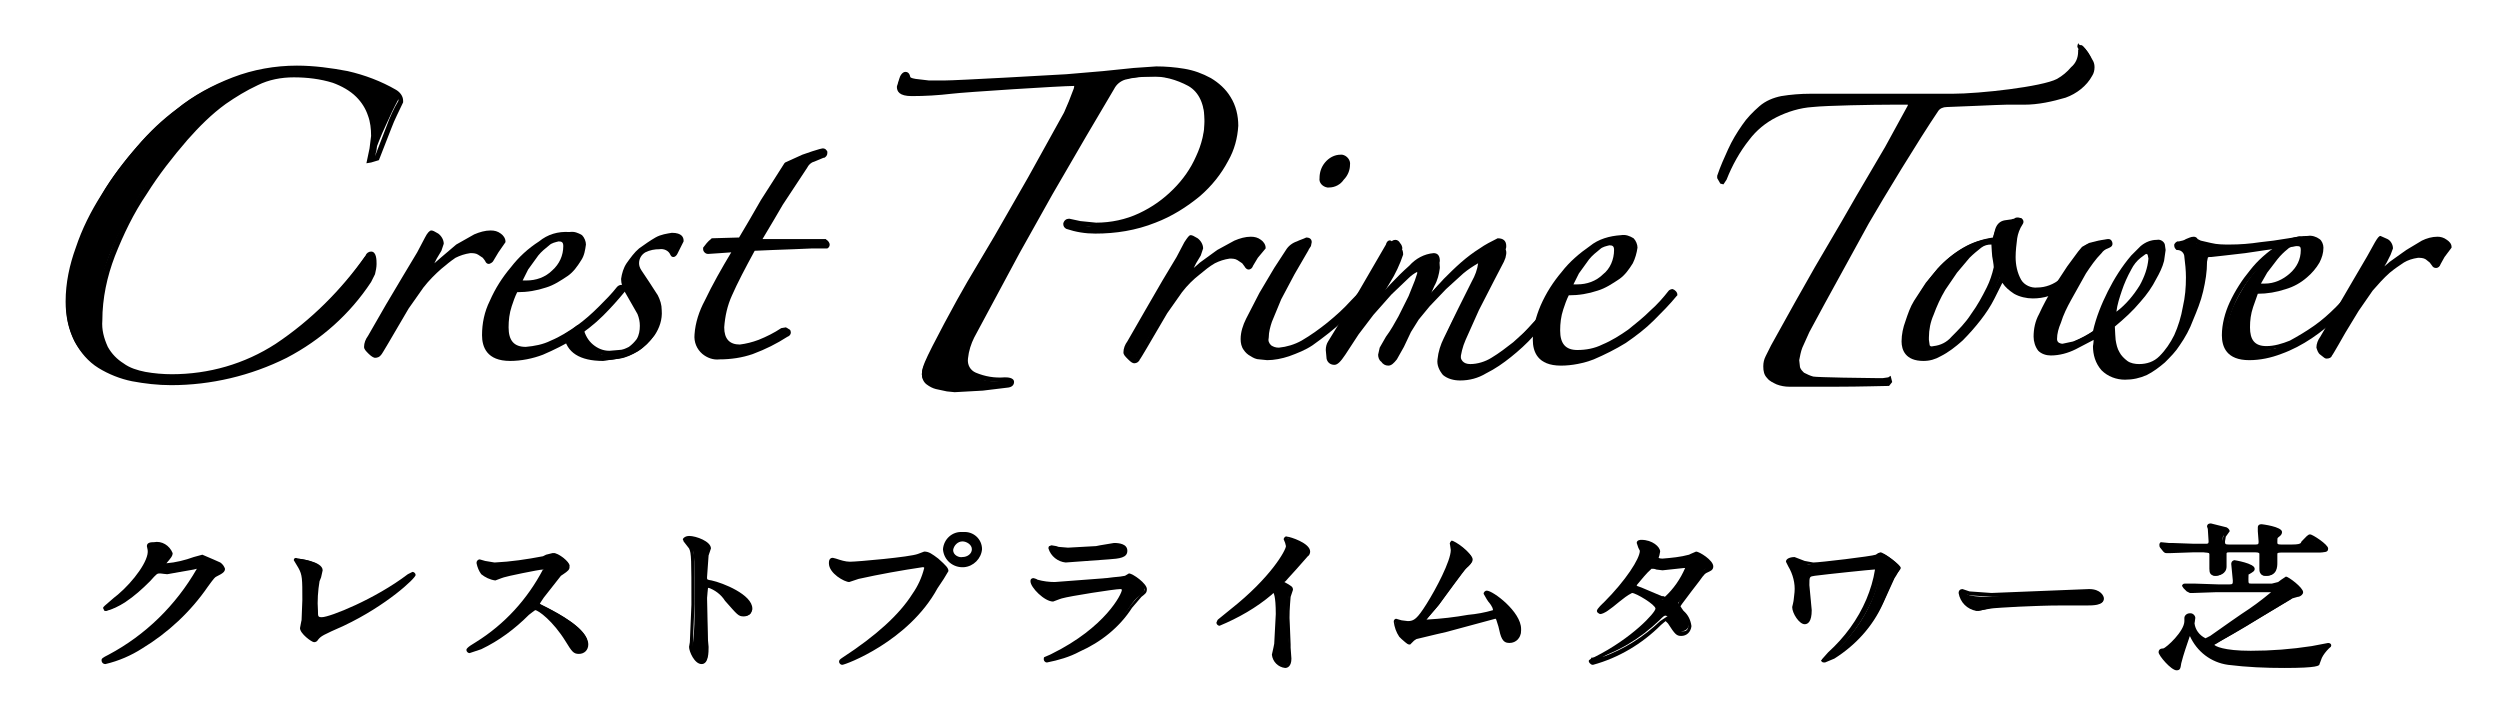 <?xml version="1.0" encoding="utf-8"?>
<!-- Generator: Adobe Illustrator 25.2.1, SVG Export Plug-In . SVG Version: 6.00 Build 0)  -->
<svg version="1.1" id="レイヤー_1" xmlns="http://www.w3.org/2000/svg" xmlns:xlink="http://www.w3.org/1999/xlink" x="0px"
	 y="0px" viewBox="0 0 320 91" style="enable-background:new 0 0 320 91;" xml:space="preserve">
<g id="メインビジュアル案2">
	<path d="M47.4,20.4c0.1-0.4,0.3-0.9,0.3-1.4c0.1-0.5,0.1-1.1,0.1-1.6c0-0.9-0.2-1.8-0.4-2.7c-0.3-1-0.9-1.9-1.6-2.6
		c-0.9-0.8-2-1.5-3.2-1.9c-1.7-0.5-3.4-0.8-5.2-0.7c-1.6,0-3.3,0.3-4.8,1S29.7,12,28.4,13c-1.8,1.4-3.5,3-5,4.7
		c-1.9,2.2-3.7,4.5-5.3,6.9c-1.6,2.6-3,5.3-4.1,8.1c-1,2.6-1.6,5.5-1.6,8.3c0,1.3,0.2,2.5,0.8,3.6c0.5,0.9,1.2,1.7,2.1,2.2
		s1.9,0.9,3,1.1c1.1,0.2,2.3,0.3,3.4,0.3c4.8,0,9.5-1.3,13.5-3.9c4.5-3.1,8.4-6.9,11.5-11.4c0.2-0.2,0.3-0.3,0.4-0.3
		s0.3,0.4,0.3,1.2c0,0.4-0.1,0.8-0.2,1.2c-0.1,0.3-0.3,0.6-0.5,0.9C44,40,40.3,43.2,36,45.5c-4.5,2.3-9.5,3.5-14.6,3.5
		c-1.6,0-3.3-0.2-4.9-0.5c-1.5-0.3-2.9-0.9-4.1-1.7s-2.2-1.9-2.9-3.2c-0.8-1.6-1.1-3.3-1.1-5c0-2.4,0.5-4.7,1.3-6.9
		c0.8-2.4,1.9-4.6,3.3-6.8c1.3-2.2,2.9-4.2,4.5-6.1c1.5-1.7,3.2-3.3,5.1-4.8c2.1-1.7,4.5-3,7-3.9c2.6-1,5.3-1.5,8.1-1.5
		c2.2,0,4.3,0.2,6.5,0.7c2.2,0.4,4.2,1.2,6.1,2.3c0.4,0.2,0.7,0.6,0.7,1.1c-0.6,1.1-1.1,2.2-1.6,3.3c-0.7,1.5-1.2,2.8-1.6,4
		L47.4,20.4z"/>
	<path d="M29.8,9.9c-2.6,1-5,2.3-7.1,4c-1.9,1.4-3.6,3-5.1,4.8c-1.7,1.9-3.2,3.9-4.5,6.1s-2.5,4.5-3.3,6.9c-0.8,2.2-1.3,4.6-1.3,7
		c-0.1,1.8,0.3,3.5,1.1,5.1c0.7,1.3,1.7,2.5,3,3.3s2.8,1.4,4.3,1.7c1.6,0.3,3.3,0.5,5,0.5c5.1,0,10.2-1.2,14.8-3.5
		c4.4-2.3,8.1-5.6,10.8-9.7l0.5-1c0.1-0.4,0.2-0.9,0.2-1.3c0-0.5,0-1.6-0.7-1.6c-0.3,0-0.6,0.2-0.7,0.5c-3.1,4.4-7,8.3-11.5,11.3
		c-4,2.6-8.6,3.9-13.3,3.9c-1.1,0-2.3-0.1-3.4-0.3c-1-0.2-2-0.5-2.8-1.1c-0.8-0.5-1.5-1.2-2-2.1c-0.5-1.1-0.8-2.2-0.7-3.4
		c0-2.8,0.6-5.6,1.6-8.2c1.1-2.8,2.4-5.5,4.1-8c1.5-2.4,3.3-4.7,5.2-6.9c1.5-1.7,3.1-3.3,4.9-4.6c1.3-0.9,2.6-1.7,4.1-2.4
		c1.4-0.7,3-1,4.6-1c1.7,0,3.4,0.2,5,0.7c1.1,0.4,2.2,1,3,1.8c0.7,0.7,1.2,1.5,1.5,2.4c0.3,0.8,0.4,1.7,0.4,2.6L47.3,19l-0.4,1.9
		l0.6-0.1l1-0.3l1.6-4.1c0.4-1.1,1-2.2,1.5-3.3V13v-0.1c0-0.6-0.4-1.1-0.9-1.4c-1.9-1.1-4-1.9-6.2-2.4c-2.1-0.4-4.3-0.7-6.5-0.7
		C35.2,8.4,32.4,8.9,29.8,9.9z M16.8,48.1c-1.4-0.3-2.8-0.8-4-1.6s-2.1-1.8-2.8-3c-0.7-1.5-1.1-3.1-1-4.8c0-2.3,0.5-4.6,1.3-6.8
		c0.8-2.4,1.9-4.6,3.3-6.7c1.3-2.1,2.8-4.1,4.5-6c1.5-1.7,3.2-3.3,5-4.7c2.1-1.6,4.5-2.9,7-3.9c2.6-1,5.3-1.4,8-1.4
		c2.2,0,4.3,0.2,6.4,0.7c2.1,0.4,4.1,1.2,6,2.3c0.3,0.1,0.5,0.4,0.5,0.7c-0.6,1-1.1,2.1-1.5,3.2c0,0-1.2,3.1-1.5,3.9l0,0l0.2-0.8
		l0.1-1.7c0-1-0.2-1.9-0.5-2.8c-0.3-1-0.9-2-1.8-2.7c-1-0.9-2.1-1.5-3.3-1.9c-1.7-0.5-3.5-0.8-5.3-0.7c-1.7,0-3.4,0.3-4.9,1
		s-2.9,1.5-4.2,2.5c-1.8,1.4-3.5,3-5,4.7c-1.9,2.2-3.7,4.5-5.3,7c-1.7,2.6-3,5.3-4.1,8.2c-1.1,2.7-1.7,5.6-1.7,8.5
		c-0.1,1.3,0.2,2.6,0.8,3.8c0.5,1,1.3,1.8,2.2,2.3c0.9,0.6,2,1,3.1,1.1c1.1,0.2,2.3,0.3,3.5,0.3h-0.1C20,48.6,18.4,48.4,16.8,48.1
		L16.8,48.1z M47.2,33c0,0.3,0.1,0.5,0.1,0.8s-0.1,0.7-0.2,1l-0.5,0.9c-2.7,4-6.3,7.2-10.6,9.4c-4.3,2.2-9.1,3.4-14,3.4
		c4.8,0,9.4-1.4,13.4-4c4.5-3.1,8.5-6.9,11.6-11.4L47.2,33z"/>
	<path d="M64.4,31c-0.3,0.4-0.6,0.8-0.9,1.2c-0.2,0.3-0.4,0.7-0.5,1c0,0.1-0.1,0.2-0.3,0.2c-0.1,0-0.1-0.1-0.2-0.2
		c-0.1-0.2-0.2-0.3-0.4-0.5s-0.4-0.3-0.7-0.5C61,32,60.6,32,60.2,32c-0.7,0-1.4,0.3-2,0.6c-0.7,0.4-1.4,0.9-2,1.4
		c-0.9,0.7-1.7,1.5-2.3,2.5c-0.7,0.9-1.3,1.8-1.9,2.8s-1.2,1.9-1.8,2.9s-1.2,2-1.8,3c0,0.1-0.2,0.2-0.4,0.2c-0.1,0-0.3-0.1-0.6-0.4
		S47,44.6,47,44.4c0.1-0.5,0.2-0.9,0.5-1.3l2.3-4l2.2-3.7c0.7-1.2,1.3-2.2,1.8-3s0.9-1.5,1-1.9s0.4-0.6,0.5-0.6
		c0.3,0.1,0.5,0.2,0.7,0.4c0.4,0.2,0.6,0.6,0.6,1c0,0.2-0.1,0.5-0.2,0.7c-0.2,0.3-0.4,0.7-0.6,1L55,34c-0.2,0.3-0.3,0.6-0.4,0.7
		S54.4,35,54.5,35s0.3-0.1,0.3-0.2c0.5-0.5,1-1,1.7-1.5c0.7-0.6,1.4-1.1,2.1-1.6c0.7-0.5,1.5-0.9,2.3-1.2c0.6-0.3,1.2-0.5,1.9-0.5
		c0.4,0,0.8,0.1,1.1,0.3C64.2,30.4,64.4,30.7,64.4,31z"/>
	<path d="M54.4,30.4l-1,1.9l-1.8,3L49.4,39l-2.3,4c-0.3,0.4-0.5,0.9-0.5,1.4c0,0.3,0.2,0.5,0.6,0.9s0.7,0.5,0.8,0.5
		c0.3,0,0.6-0.1,0.8-0.4c0,0.1,1.8-3,1.8-3l1.7-2.9l1.9-2.7c0.7-0.9,1.5-1.7,2.3-2.4c0.6-0.5,1.2-1,1.8-1.4c0.6-0.3,1.2-0.5,1.9-0.6
		c0.3,0,0.7,0,1,0.2l0.6,0.4l0.3,0.4c0.1,0.3,0.4,0.5,0.7,0.3c0.2-0.1,0.3-0.2,0.4-0.4l0.6-1l0.9-1.3v-0.1c0-0.4-0.3-0.8-0.6-1
		c-0.4-0.3-0.8-0.4-1.3-0.4c-0.7,0-1.4,0.2-2.1,0.5l-2.3,1.3l-2,1.7l-0.8,0.7l0.3-0.6l0.6-1l0.3-0.9c0-0.5-0.3-1-0.7-1.3
		c-0.5-0.3-0.7-0.4-0.9-0.4S54.7,29.8,54.4,30.4z M55.3,30.3l0.4,0.2c0.3,0.1,0.4,0.4,0.4,0.7l-0.2,0.5l-0.5,1l-0.6,1l-0.4,0.7
		c-0.1,0.1-0.2,0.3-0.2,0.5c0,0.1,0,0.1,0,0.2l0.2,0.3l0.2-0.1c-0.3,0.3-0.7,0.6-0.9,1l-1.9,2.8l-1.8,3l-1.8,3h-0.1l0,0
		c-0.1-0.1-0.2-0.2-0.4-0.3l-0.3-0.4c0.1-0.4,0.2-0.7,0.4-1.1l2.3-4l2.2-3.8l1.8-3l1.1-2L55.3,30.3z M58.9,32l2.2-1.2
		c0.6-0.3,1.2-0.4,1.8-0.5c0.3,0,0.6,0.1,0.9,0.3c0.1,0.1,0.2,0.2,0.3,0.3l-0.8,1l-0.5,1l-0.4-0.4L61.6,32c-0.4-0.2-0.9-0.3-1.3-0.3
		C59.8,31.8,59.3,31.9,58.9,32L58.9,32z"/>
	<path d="M79.8,36.9C78.9,38,78,39,77,39.9c-1.1,1.1-2.3,2-3.6,2.9c-1.3,0.8-2.6,1.5-4,2.1c-1.3,0.5-2.7,0.8-4.1,0.8
		c-2.2,0-3.3-0.9-3.3-2.9c0-1.5,0.4-2.9,1-4.2c0.7-1.5,1.6-2.9,2.6-4.2c1-1.2,2.2-2.3,3.5-3.2c1.1-0.8,2.3-1.2,3.7-1.3
		c0.5-0.1,1,0.1,1.4,0.4c0.3,0.2,0.4,0.6,0.4,0.9c0,0.6-0.2,1.3-0.6,1.8c-0.4,0.7-0.9,1.3-1.6,1.8c-0.8,0.6-1.7,1.1-2.7,1.5
		c-1.2,0.4-2.5,0.6-3.8,0.6c-0.3,0.6-0.6,1.3-0.8,2c-0.3,0.9-0.4,1.8-0.4,2.8c0,1.9,0.9,2.9,2.6,2.9c1.1,0,2.3-0.3,3.3-0.8
		c1.2-0.5,2.3-1.2,3.4-1.9c1.1-0.8,2.1-1.6,3-2.5c0.8-0.8,1.6-1.7,2.3-2.5c0.1-0.1,0.2-0.1,0.3-0.1C79.7,36.7,79.8,36.8,79.8,36.9z
		 M72.4,31.5c0.1-0.4-0.2-0.8-0.7-0.9c-0.1,0-0.2,0-0.2,0c-0.5,0-1,0.2-1.4,0.5c-0.5,0.4-1,0.9-1.4,1.4c-0.5,0.6-0.9,1.2-1.3,1.8
		s-0.7,1.2-1.1,1.9c0.2,0.1,0.3,0.1,0.5,0.1s0.4,0,0.6,0c1.3,0,2.6-0.5,3.6-1.4C71.8,34,72.4,32.7,72.4,31.5z"/>
	<path d="M69,30.9c-1.4,0.9-2.6,2-3.6,3.3c-1.1,1.3-2,2.7-2.7,4.3c-0.7,1.4-1,2.9-1,4.4s0.6,3.3,3.6,3.3c1.4,0,2.9-0.3,4.2-0.8
		c1.4-0.6,2.8-1.3,4.1-2.1c1.3-0.9,2.5-1.8,3.6-2.9c1-1,1.9-2,2.8-3.1l0.1-0.1v-0.1c0-0.3-0.2-0.5-0.4-0.6c-0.2-0.1-0.5,0-0.7,0.2
		c-0.7,0.9-1.5,1.7-2.3,2.5c-0.9,0.9-1.9,1.8-2.9,2.5s-2.1,1.4-3.3,1.9c-1,0.5-2.1,0.7-3.2,0.8c-1.5,0-2.2-0.8-2.2-2.5
		c0-0.9,0.1-1.8,0.4-2.7c0.2-0.6,0.4-1.2,0.7-1.8c1.3,0,2.5-0.2,3.7-0.6c1-0.3,1.9-0.9,2.8-1.5c0.7-0.5,1.2-1.2,1.7-2
		c0.4-0.6,0.5-1.3,0.6-2c0-0.4-0.2-0.9-0.5-1.2c-0.5-0.3-1-0.5-1.6-0.4C71.4,29.6,70.1,30,69,30.9z M62.3,42.8c0-1.4,0.4-2.8,1-4.1
		c0.7-1.5,1.5-2.9,2.6-4.1c1-1.2,2.2-2.3,3.5-3.2c1-0.7,2.2-1.2,3.5-1.2c0.4-0.1,0.8,0,1.1,0.3c0.2,0.2,0.3,0.4,0.3,0.6
		c0,0.6-0.2,1.1-0.5,1.7c-0.4,0.7-0.9,1.3-1.5,1.8c-0.8,0.6-1.6,1.1-2.6,1.4c-1.2,0.4-2.4,0.6-3.7,0.6h-0.2l-0.1,0.2
		c-0.3,0.7-0.6,1.3-0.8,2.1c-0.3,0.9-0.4,1.9-0.4,2.9c0,2.7,1.6,3.2,2.9,3.2c0.7,0,1.5-0.1,2.2-0.4c-0.1,0-0.2,0.1-0.3,0.1
		c-1.3,0.5-2.6,0.8-4,0.8C63.3,45.4,62.3,44.6,62.3,42.8z"/>
	<path d="M69.8,30.8c-0.6,0.4-1.1,0.9-1.5,1.4L67,34.1l-1.3,2.3h0.4l0.6,0.1h0.6c1.4,0,2.8-0.5,3.8-1.5c1-0.9,1.6-2.3,1.7-3.6
		c0.1-0.6-0.4-1.2-1-1.3c-0.1,0-0.2,0-0.2,0C70.9,30.2,70.3,30.4,69.8,30.8z M67.6,34.5l1.3-1.8c0.4-0.5,0.9-0.9,1.4-1.3
		c0.3-0.3,0.8-0.4,1.2-0.5c0.4,0,0.6,0.1,0.6,0.6c0,1.2-0.5,2.3-1.4,3.1c-0.9,0.9-2.1,1.3-3.3,1.3h-0.5L67.6,34.5z"/>
	<path d="M86.5,32.4c-0.1,0.2-0.3,0.3-0.3,0.1c-0.3-0.6-1-1-1.8-0.9c-0.7,0-1.4,0.2-2,0.6c-0.6,0.3-1,1-1,1.7c0,0.4,0.2,0.8,0.4,1.2
		c0.2,0.4,0.6,0.9,1,1.5s0.7,1.1,1.1,1.7c0.3,0.5,0.5,1.1,0.5,1.8c0.1,1.1-0.2,2.1-0.8,3c-0.5,0.7-1.2,1.4-2,1.9
		c-0.7,0.4-1.5,0.8-2.3,0.9c-0.6,0.1-1.3,0.2-1.9,0.2c-2.8,0-4.4-1-4.7-2.9c0.2-0.1,0.5-0.3,0.8-0.5s0.5-0.4,0.7-0.6
		c0.1,0,0.2,0.1,0.2,0.3c0.2,0.8,0.7,1.6,1.3,2.2c0.6,0.6,1.5,0.9,2.3,0.9c0.4,0,0.9,0,1.3-0.1c0.5-0.1,1-0.2,1.4-0.5
		c0.5-0.3,0.8-0.6,1.2-1.1c0.4-0.6,0.5-1.2,0.5-1.9c0-0.6-0.1-1.2-0.3-1.8c-0.2-0.5-0.5-1-0.8-1.4l-0.8-1.4c-0.3-0.5-0.4-1-0.4-1.5
		c0-0.7,0.2-1.3,0.6-1.8c0.4-0.7,0.9-1.3,1.5-1.8s1.3-1,2-1.4s1.4-0.5,2.1-0.6c0.8,0,1.1,0.2,1.1,0.7c-0.2,0.3-0.3,0.5-0.4,0.8
		C86.7,31.9,86.6,32.2,86.5,32.4z"/>
	<path d="M83.9,30.4c-0.7,0.4-1.4,0.9-2.1,1.4c-0.6,0.5-1.1,1.2-1.6,1.9c-0.4,0.6-0.6,1.3-0.7,2c0,0.6,0.2,1.2,0.5,1.7l0.8,1.4
		l0.8,1.4c0.2,0.5,0.3,1,0.3,1.5c0,0.6-0.1,1.2-0.4,1.7c-0.3,0.4-0.6,0.7-1,1c-0.4,0.2-0.8,0.4-1.3,0.4L78,44.9
		c-0.8,0-1.5-0.3-2.1-0.8s-1-1.2-1.2-2c-0.1-0.5-0.4-0.5-0.6-0.5H74l-0.2,0.1l-0.6,0.5l-1,0.6V43c0.3,2.1,2,3.2,5,3.2l2-0.3
		c0.9-0.2,1.7-0.5,2.5-1s1.5-1.2,2.1-2c0.6-0.9,1-2,0.9-3.2c0-0.7-0.2-1.3-0.5-1.9l-1.1-1.7l-1-1.5c-0.2-0.3-0.3-0.6-0.3-0.9
		c0-0.6,0.3-1.1,0.8-1.4c0.6-0.3,1.2-0.4,1.8-0.4c0.6-0.1,1.2,0.2,1.4,0.7c0.1,0.2,0.2,0.3,0.4,0.3c0.2,0,0.4-0.2,0.5-0.4l0,0
		l0.4-0.8l0.4-0.8v-0.1c0-0.4-0.2-1-1.5-1C85.4,29.9,84.6,30,83.9,30.4z M84.2,31c0.6-0.3,1.3-0.5,2-0.5c0.6,0,0.7,0.2,0.8,0.3
		l-0.4,0.7c0,0-0.1,0.3-0.3,0.6c-0.4-0.6-1.2-0.9-1.9-0.8c-0.2,0-0.5,0-0.7,0.1C83.9,31.3,84,31.1,84.2,31z M73.6,42.8l0.4-0.4
		c0.3,0.8,0.7,1.6,1.4,2.2c0.6,0.5,1.3,0.8,2.1,0.9h-0.2c-2.6,0-3.9-0.8-4.3-2.4L73.6,42.8z M81,37.5L80.7,37
		c-0.2-0.4-0.4-0.9-0.4-1.4c0-0.6,0.2-1.2,0.6-1.6c0.1-0.2,0.3-0.3,0.3-0.4c0,0.1-0.1,0.2-0.1,0.2c0,0.5,0.1,0.9,0.4,1.3l1,1.5
		l1,1.7c0.3,0.5,0.5,1,0.5,1.6c0,1-0.2,1.9-0.8,2.8c-0.4,0.5-0.8,0.9-1.2,1.3c0-0.1,0.1-0.1,0.2-0.1c0.4-0.6,0.6-1.4,0.6-2.1
		c0-0.6-0.1-1.3-0.4-1.8l-0.8-1.5L81,37.5z"/>
	<path d="M105.3,19.7c-0.4,0.1-0.9,0.3-1.3,0.5s-0.8,0.5-1,0.9c-1.1,1.5-2.1,3.1-3.1,4.7c-1,1.6-2,3.3-2.9,4.9h8.7
		c0.1,0.1,0.2,0.2,0.2,0.3c0,0.1-0.1,0.2-0.1,0.2c-0.4,0-0.9,0-1.7,0s-1.6,0-2.4,0.1L99,31.4c-0.9,0-1.8,0.1-2.4,0.1
		c-1.1,1.9-2.1,3.9-3,6c-0.6,1.3-1,2.8-1.1,4.3c0,1.7,0.8,2.5,2.3,2.5c0.9,0,1.8-0.2,2.6-0.6c1-0.4,2-1,3-1.6c0.1-0.1,0.3-0.1,0.4,0
		c0.1,0.2,0.1,0.3-0.1,0.4c-1.4,0.9-2.9,1.7-4.4,2.2c-1.3,0.5-2.7,0.7-4.1,0.7c-0.7,0-1.4-0.2-2-0.7c-0.6-0.6-0.9-1.4-0.8-2.3
		c0.1-1.4,0.6-2.8,1.3-4.1c1.1-2.3,2.4-4.6,3.7-6.7l-2,0.3C91.6,32,91.1,32,91,32s-0.4-0.1-0.4-0.3c0.2-0.4,0.6-0.7,0.9-1l3.6-0.1
		l1.4-2.3l1.5-2.6c0.5-0.9,1-1.7,1.6-2.5s1-1.6,1.4-2.3c0.5-0.2,1.2-0.5,2.1-0.9s1.7-0.7,2.4-0.9c0.1,0,0.2,0.1,0.2,0.2
		C105.5,19.5,105.5,19.6,105.3,19.7z"/>
	<path d="M102.7,19.8l-2.2,1l-0.1,0.1L99,23.1l-1.6,2.5l-1.5,2.6l-1.3,2.2l-3.5,0.1L91,30.6c-0.4,0.3-0.7,0.7-1,1.1v0.1v0.1
		c0,0.3,0.3,0.6,0.6,0.6h0.1l1.5-0.1l1.4-0.1c-1.2,2-2.4,4.1-3.4,6.2c-0.7,1.3-1.2,2.8-1.3,4.3c-0.1,1,0.3,1.9,1,2.5
		c0.6,0.5,1.4,0.8,2.2,0.7c1.4,0,2.9-0.2,4.3-0.7c1.6-0.6,3-1.3,4.4-2.2c0.3-0.1,0.5-0.4,0.4-0.7c0-0.1-0.1-0.2-0.1-0.2l-0.5-0.3
		L100,42c-0.9,0.6-1.9,1.1-2.9,1.5c-0.8,0.3-1.6,0.5-2.4,0.6c-1.3,0-2-0.7-2-2.2c0.1-1.4,0.4-2.8,1-4.1c0.7-1.6,1.7-3.5,2.9-5.7
		l2.3-0.1l2.7-0.1l2.4-0.1h1.8h0.1c0.2-0.1,0.3-0.3,0.3-0.5s-0.2-0.5-0.4-0.6l-0.1-0.1h-8.1c0.5-0.8,2.6-4.4,2.6-4.4l3.1-4.7
		c0.2-0.4,0.5-0.7,0.9-0.8l1.2-0.5h0.1c0.2-0.1,0.4-0.3,0.4-0.6c0-0.1,0-0.1,0-0.2c-0.1-0.2-0.3-0.4-0.5-0.4
		C105.2,18.9,102.7,19.8,102.7,19.8z M105.2,19.3L105.2,19.3z M103,20.5l0.5-0.2c-0.3,0.2-0.6,0.4-0.8,0.7l-3.1,4.7l-3.2,5.4h3.9
		l-1.4,0.1l-2.7,0.1l-0.1,0.2c-1.1,1.9-2.1,4-3,6c-0.6,1.4-1,2.9-1.1,4.4c0,2.4,1.4,2.9,2.7,2.9c0.4,0,0.8-0.1,1.2-0.2
		c-1.2,0.4-2.5,0.6-3.8,0.6c-0.6,0-1.2-0.2-1.7-0.6c-0.5-0.5-0.8-1.3-0.7-2c0.1-1.4,0.6-2.8,1.2-4c1.1-2.3,2.3-4.5,3.7-6.7l0.4-0.6
		l-2.8,0.2L91,31.6c0.1-0.2,0.3-0.4,0.5-0.5l3.6-0.1l1.5-2.5L98,26l1.6-2.5l1.4-2.2L103,20.5z"/>
	<path d="M161.7,31.6c-0.3,0.4-0.6,0.8-0.9,1.2c-0.2,0.3-0.4,0.7-0.6,1c0,0.1-0.1,0.2-0.3,0.2c0,0-0.1-0.1-0.2-0.2
		c-0.1-0.2-0.2-0.3-0.4-0.5s-0.4-0.3-0.7-0.5c-0.4-0.2-0.8-0.2-1.2-0.2c-0.7,0-1.4,0.3-2,0.6c-0.7,0.4-1.4,0.9-2,1.4
		c-0.9,0.7-1.7,1.5-2.4,2.5c-0.7,0.9-1.3,1.8-1.9,2.8s-1.2,1.9-1.8,2.9s-1.2,2-1.8,3c0,0.1-0.2,0.2-0.4,0.2c-0.1,0-0.3-0.1-0.6-0.4
		S144,45.1,144,45c0.1-0.5,0.2-0.9,0.5-1.3c0.8-1.3,1.5-2.6,2.3-4L149,36c0.7-1.2,1.3-2.2,1.8-3s0.9-1.5,1.1-1.9s0.4-0.6,0.5-0.6
		c0.3,0.1,0.5,0.2,0.7,0.4c0.4,0.2,0.6,0.6,0.6,1c0,0.2-0.1,0.5-0.3,0.7c-0.2,0.3-0.4,0.7-0.6,1s-0.4,0.7-0.6,1s-0.3,0.6-0.4,0.7
		s-0.2,0.3-0.1,0.3c0.1,0,0.3-0.1,0.4-0.2c0.5-0.5,1-1,1.7-1.5c0.7-0.6,1.4-1.1,2.2-1.5c0.7-0.5,1.4-0.9,2.2-1.2
		c0.6-0.3,1.3-0.5,1.9-0.5c0.4,0,0.8,0.1,1.1,0.3C161.5,31,161.6,31.3,161.7,31.6z"/>
	<path d="M151.6,31l-1,1.9l-1.8,3l-2.2,3.8l-2.3,4c-0.3,0.4-0.5,0.9-0.5,1.4c0,0.3,0.2,0.5,0.6,0.9s0.6,0.5,0.8,0.5
		c0.3,0,0.6-0.2,0.7-0.5c0,0.1,1.8-3,1.8-3l1.7-2.9l1.9-2.7c0.7-0.9,1.4-1.6,2.3-2.3c0.6-0.5,1.2-1,1.9-1.4c0.6-0.3,1.2-0.5,1.9-0.6
		c0.3,0,0.7,0,1,0.2l0.6,0.4l0.3,0.4c0.1,0.2,0.3,0.4,0.5,0.4c0.3,0,0.5-0.2,0.6-0.5l0.6-1l1-1.2v-0.1c0-0.4-0.3-0.8-0.6-1
		c-0.4-0.3-0.8-0.4-1.3-0.4c-0.7,0-1.4,0.2-2.1,0.5l-2.2,1.2l-2.2,1.6l-0.8,0.7l0.3-0.6l0.6-1l0.3-0.9c0-0.5-0.3-1-0.7-1.3
		c-0.5-0.3-0.7-0.4-0.9-0.4S152,30.4,151.6,31z M152.5,31l0.4,0.2c0.3,0.1,0.4,0.4,0.4,0.7l-0.2,0.5l-0.6,1l-0.6,1l-0.4,0.7
		c-0.1,0.1-0.2,0.3-0.2,0.5c0,0.1,0,0.1,0.1,0.2l0.2,0.3l0.2-0.1c-0.3,0.3-0.7,0.6-0.9,1l-1.9,2.8l-1.8,3l-1.8,3h-0.1l0,0
		c-0.1-0.1-0.2-0.2-0.4-0.3l-0.3-0.4c0.1-0.4,0.2-0.8,0.5-1.1l2.3-4l2.2-3.8l1.8-3l1.1-2V31z M156.2,32.6l2.1-1.2
		c0.6-0.3,1.2-0.4,1.8-0.5c0.3,0,0.6,0.1,0.9,0.3c0.1,0.1,0.2,0.2,0.3,0.3l-0.8,1.1l-0.6,1l-0.4-0.4l-0.8-0.5
		c-0.4-0.2-0.9-0.3-1.4-0.2C157,32.4,156.6,32.5,156.2,32.6L156.2,32.6z"/>
	<path d="M175.6,36.7c-1.2,1.5-2.4,2.9-3.8,4.1c-1.3,1.1-2.6,2.2-4,3.2c-0.9,0.6-1.9,1.1-2.9,1.4c-0.9,0.3-1.7,0.5-2.6,0.5
		c-0.3,0-0.7,0-1-0.1c-0.7-0.1-1.4-0.5-1.8-1.1c-0.2-0.4-0.3-0.8-0.3-1.2c0.1-0.9,0.3-1.7,0.7-2.5c0.5-1,1-2.1,1.6-3.3
		s1.3-2.2,1.9-3.2s1.1-1.8,1.5-2.3c0.3-0.4,0.7-0.8,1.2-1c0.4-0.2,0.8-0.3,1.2-0.4c0.2,0,0.4,0.1,0.4,0.2s-0.1,0.3-0.1,0.4
		c0,0.2-0.1,0.3-0.2,0.4c-0.6,0.9-1.2,2-1.9,3.1s-1.2,2.2-1.7,3.3c-0.5,0.9-0.9,1.9-1.2,2.9c-0.3,0.7-0.4,1.4-0.4,2.1
		c0,0.5,0.1,0.9,0.4,1.2c0.4,0.3,0.8,0.4,1.2,0.4c1.1,0,2.2-0.4,3.1-0.9c1.2-0.7,2.3-1.4,3.3-2.3c1.1-0.9,2.1-1.8,3-2.8
		c0.8-0.8,1.5-1.6,2.2-2.5c0.2-0.2,0.4-0.3,0.4-0.2C175.7,36.3,175.7,36.5,175.6,36.7z M172.4,21.1c0,0.6-0.3,1.2-0.7,1.7
		s-1,0.8-1.6,0.8c-0.4,0.1-0.8-0.2-0.8-0.6c0-0.1,0-0.1,0-0.2c0-0.6,0.3-1.3,0.7-1.8s1-0.8,1.6-0.8c0.4-0.1,0.9,0.3,0.9,0.7
		C172.4,20.9,172.4,21,172.4,21.1z"/>
	<path d="M166,30.9c-0.6,0.2-1.1,0.6-1.4,1.1l-1.5,2.3l-1.9,3.2l-1.7,3.3c-0.4,0.8-0.7,1.7-0.7,2.6c0,0.5,0.1,1,0.4,1.4
		c0.2,0.3,0.5,0.6,0.9,0.8c0.3,0.2,0.7,0.4,1.1,0.4l1,0.1c0.9,0,1.9-0.2,2.8-0.5c1.1-0.4,2.1-0.8,3-1.4c1.4-1,2.7-2,4-3.2
		c1.4-1.3,2.7-2.7,3.9-4.2v-0.1l0,0l0.2-1h-0.3c-0.3-0.1-0.5,0.1-0.7,0.3c-0.7,0.9-1.4,1.7-2.2,2.5c-0.9,1-1.9,1.9-3,2.8
		c-1,0.8-2.1,1.6-3.3,2.3c-0.9,0.5-1.9,0.8-2.9,0.9c-0.4,0-0.7-0.1-1-0.3c-0.3-0.3-0.4-0.6-0.3-1c0-0.7,0.2-1.4,0.4-2l1.2-2.9
		l1.7-3.2l1.8-3.1c-0.1,0.1,0.3-0.5,0.3-0.5l0.1-0.5c0-0.1,0-0.6-0.7-0.6C166.8,30.6,166.4,30.7,166,30.9z M161.3,45.4
		c-0.3,0-0.6-0.1-0.9-0.3c-0.3-0.2-0.5-0.4-0.7-0.6c-0.2-0.3-0.3-0.6-0.3-1c0.1-0.8,0.3-1.6,0.7-2.3l1.6-3.2l1.9-3.2l1.5-2.3
		c0.3-0.4,0.6-0.7,1.1-0.8c0.3-0.2,0.7-0.3,1-0.4v0.1l-0.2,0.3c-0.1,0.1-1.9,3.2-1.9,3.2l-1.7,3.3l-1.3,2.9
		c-0.3,0.7-0.4,1.5-0.5,2.2c0,0.6,0.2,1.1,0.6,1.5c0.4,0.3,0.9,0.5,1.4,0.5c0.3,0,0.6-0.1,0.9-0.1c-0.8,0.3-1.5,0.4-2.4,0.4
		L161.3,45.4z"/>
	<path d="M169.6,20.8c-0.5,0.6-0.7,1.3-0.7,2c-0.1,0.6,0.4,1.1,1,1.2c0.1,0,0.1,0,0.2,0c0.8,0,1.5-0.4,1.9-1
		c0.5-0.5,0.8-1.2,0.8-1.9c0.1-0.6-0.4-1.2-1-1.3c-0.1,0-0.2,0-0.2,0C170.8,19.8,170.1,20.2,169.6,20.8z M169.6,22.8
		c0-0.6,0.2-1.1,0.6-1.5c0.3-0.4,0.8-0.7,1.4-0.7c0.4,0,0.6,0.1,0.6,0.6s-0.3,1.1-0.6,1.5s-0.8,0.7-1.4,0.7
		C169.7,23.2,169.6,23.1,169.6,22.8L169.6,22.8z"/>
	<path d="M198.5,39.8c-0.7,0.7-1.4,1.6-2.3,2.5c-0.9,0.9-1.9,1.8-2.9,2.6s-2.1,1.5-3.2,2.1c-1,0.5-2.1,0.8-3.2,0.8
		c-0.7,0.1-1.4-0.1-2-0.6c-0.4-0.5-0.6-1.1-0.6-1.8c0.1-0.9,0.4-1.7,0.8-2.5c0.5-1.2,1.1-2.4,1.8-3.6s1.3-2.5,1.8-3.6
		c0.4-0.7,0.7-1.6,0.8-2.4c0-0.3-0.1-0.4-0.4-0.4c-0.7,0.4-1.4,0.9-2.1,1.4c-0.8,0.6-1.6,1.3-2.3,2.1c-0.8,0.7-1.4,1.5-2.1,2.2
		c-0.5,0.6-1,1.1-1.4,1.8c-0.4,0.5-0.7,1.1-1,1.7l-0.8,1.9c-0.3,0.5-0.6,1-0.9,1.5c-0.3,0.4-0.6,0.6-0.8,0.6c-0.3,0-0.5-0.1-0.6-0.3
		c-0.2-0.2-0.3-0.4-0.3-0.7s0.1-0.5,0.2-0.7c0.2-0.5,0.5-0.9,0.8-1.3c0.6-0.8,1.2-1.7,1.6-2.7c0.5-0.9,0.9-1.8,1.3-2.6
		s0.6-1.5,0.8-2c0.1-0.3,0.2-0.7,0.3-1c0-0.4-0.1-0.6-0.3-0.6c-0.6,0.1-1.1,0.5-1.4,0.9c-0.7,0.6-1.4,1.3-2.2,2.1s-1.6,1.7-2.3,2.7
		s-1.4,1.8-1.9,2.5c-0.6,1-1.2,1.8-1.7,2.6s-0.8,1.1-1,1.1c-0.3,0-0.6-0.2-0.7-0.5c-0.1-0.3-0.1-0.7-0.1-1s0.1-0.6,0.3-0.9
		c1.3-2,2.5-4.1,3.7-6.2c1.2-2.1,2.4-4.2,3.6-6.2c0.2-0.4,0.5-0.6,0.8-0.6s0.5,0.2,0.6,0.4c0.2,0.2,0.3,0.5,0.3,0.7
		c-0.5,1.2-1,2.3-1.7,3.4c-0.8,1.3-1.5,2.6-2.1,3.7c1.5-1.7,3-3.4,4.7-4.9c0.8-0.9,1.9-1.5,3.1-1.6c0.5,0,0.8,0.3,0.8,1
		c-0.1,0.7-0.3,1.5-0.6,2.1c-0.4,1-0.8,1.7-1.1,2.3c-0.1,0.2-0.1,0.3,0,0.2c0.1,0,0.2-0.1,0.3-0.2c0.6-0.7,1.2-1.3,1.9-2.1
		c0.7-0.7,1.4-1.4,2.2-2.1c0.8-0.7,1.6-1.3,2.4-1.8c0.7-0.5,1.5-0.9,2.3-1.3c0.7,0,1.1,0.3,1.1,1c0,0.1,0,0.3-0.1,0.4
		s-0.1,0.3-0.2,0.5c-0.2,0.5-0.7,1.3-1.3,2.5s-1.3,2.4-1.9,3.7s-1.2,2.6-1.7,3.8c-0.4,0.9-0.7,1.9-0.7,2.8c0,0.9,0.4,1.4,1.3,1.4
		c0.9,0,1.9-0.3,2.7-0.8c1-0.6,1.9-1.3,2.8-2c0.9-0.8,1.8-1.6,2.6-2.5s1.5-1.6,2-2.3c0.2-0.3,0.4-0.4,0.6-0.3S198.8,39.4,198.5,39.8
		z"/>
	<path d="M177.4,31.3l-3.6,6.2l-3.8,6.2c-0.2,0.3-0.3,0.7-0.3,1.1l0.1,1.1c0.1,0.5,0.5,0.8,1,0.8c0.4,0,0.8-0.4,1.4-1.3l1.7-2.6
		l1.9-2.5l2.3-2.6l2.2-2.1c0.3-0.3,0.7-0.6,1.1-0.8c0,0.1,0,0.2,0,0.2l-0.3,0.9l-0.8,2l-1.3,2.6c-0.5,0.9-1,1.8-1.6,2.6l-0.8,1.4
		l-0.2,0.9c0,0.3,0.1,0.7,0.4,0.9c0.2,0.3,0.5,0.5,0.9,0.5s0.7-0.3,1.1-0.8l0.9-1.6l0.9-1.9l1-1.6l1.4-1.7l2.1-2.2l2.2-2
		c0.6-0.5,1.2-0.9,1.9-1.3c-0.1,0.8-0.4,1.6-0.8,2.3l-1.8,3.6l-1.8,3.7c-0.4,0.8-0.7,1.7-0.8,2.7c-0.1,0.7,0.2,1.4,0.7,2
		c0.6,0.5,1.4,0.7,2.2,0.7c1.2,0,2.3-0.3,3.3-0.9c1.2-0.6,2.2-1.3,3.2-2.1s2-1.7,2.9-2.7l2.4-2.6l0,0c0.3-0.4,0.4-0.7,0.3-0.9
		c-0.1-0.2-0.2-0.3-0.4-0.3c-0.2-0.1-0.6,0-0.9,0.5l-2,2.2c-0.8,0.9-1.6,1.7-2.5,2.5c-0.9,0.7-1.8,1.4-2.8,2
		c-0.7,0.5-1.6,0.8-2.5,0.8c-0.7,0-1-0.3-1-1c0.1-0.9,0.3-1.8,0.7-2.7l1.7-3.8l1.9-3.7l1.3-2.5l0.2-0.5l0.1-0.5
		c0.1-0.7-0.5-1.3-1.1-1.3c-0.1,0-0.2,0-0.3,0h-0.1h-0.1c-0.8,0.4-1.6,0.8-2.3,1.4l-2.5,1.8l-2.3,2.1l-0.9,1l0.4-0.9
		c0.4-0.7,0.6-1.5,0.7-2.3c0-1.3-0.8-1.4-1.1-1.4c-0.9,0-2,0.6-3.3,1.7c-0.8,0.7-1.6,1.6-2.6,2.6l0.6-1c0.7-1.1,1.3-2.4,1.7-3.6l0,0
		v-0.1c0-0.3-0.1-0.7-0.4-0.9c-0.2-0.3-0.5-0.5-0.9-0.5C178,30.5,177.5,30.8,177.4,31.3z M170.5,45.6l-0.1-0.9
		c0-0.2,0.1-0.5,0.2-0.7l3.7-6.2l3.6-6.2c0.2-0.3,0.3-0.5,0.5-0.5s0.2,0,0.4,0.2c0.1,0.1,0.2,0.3,0.2,0.5c-0.4,1.1-1,2.2-1.6,3.3
		l-2.1,3.7l0.4,0.3l-0.5,0.6l-1.9,2.5l-1.7,2.6c-0.5,0.9-0.8,1-0.8,1C170.6,45.8,170.5,45.8,170.5,45.6L170.5,45.6z M183.4,32.9
		c0.1,0,0.4,0,0.4,0.7c-0.1,0.7-0.3,1.4-0.6,2l-1.1,2.3c-0.1,0.2-0.2,0.4,0,0.6l0.2,0.2l0,0l-1.3,1.5l-1,1.8l-0.9,1.9l-0.9,1.5
		c-0.3,0.4-0.5,0.5-0.5,0.5c-0.1,0-0.3-0.1-0.4-0.2c-0.1-0.1-0.2-0.3-0.2-0.5l0.2-0.6l0.7-1.2c0.6-0.9,1.2-1.8,1.7-2.7L181,38l0.8-2
		l0.3-1.1c0-0.8-0.4-0.9-0.6-0.9c-0.1,0-0.3,0-0.4,0.1C181.7,33.5,182.5,33.1,183.4,32.9z M189.5,32.5c0.7-0.5,1.4-0.9,2.1-1.3
		c0.5,0,0.6,0.2,0.6,0.6l-0.1,0.3l-0.2,0.4l-1.3,2.5l-1.9,3.8l-1.7,3.9c-0.4,0.9-0.7,2-0.8,3c-0.1,0.8,0.5,1.6,1.3,1.7
		c0.1,0,0.2,0,0.3,0c-0.4,0.1-0.7,0.1-1.1,0.1c-0.6,0.1-1.2-0.1-1.7-0.5c-0.3-0.4-0.5-1-0.5-1.5c0.1-0.8,0.4-1.6,0.8-2.4l1.8-3.6
		L189,36c0.4-0.8,0.7-1.7,0.8-2.6c0-0.4-0.2-0.7-0.6-0.8h-0.1L189.5,32.5z"/>
	<path d="M214.3,37.5c-0.9,1.1-1.8,2.1-2.8,3c-1.1,1.1-2.3,2-3.6,2.9c-1.3,0.8-2.6,1.5-4,2.1c-1.3,0.5-2.7,0.8-4.1,0.8
		c-2.2,0-3.3-1-3.3-2.9c0-1.5,0.4-2.9,1-4.2c0.7-1.5,1.6-2.9,2.6-4.2c1-1.2,2.2-2.3,3.5-3.2c1.1-0.8,2.3-1.2,3.7-1.3
		c0.5,0,1,0.1,1.4,0.4c0.3,0.2,0.4,0.6,0.4,0.9c0,0.6-0.2,1.3-0.5,1.8c-0.4,0.7-0.9,1.4-1.6,1.9c-0.8,0.6-1.7,1.1-2.7,1.5
		c-1.2,0.4-2.5,0.6-3.8,0.6c-0.3,0.6-0.6,1.3-0.8,2c-0.3,0.9-0.4,1.8-0.4,2.8c0,1.9,0.9,2.9,2.6,2.9c1.1,0,2.3-0.3,3.3-0.8
		c1.2-0.5,2.3-1.2,3.3-1.9c1.1-0.8,2.1-1.6,3-2.5c0.8-0.8,1.6-1.7,2.3-2.5c0.1-0.1,0.2-0.1,0.3-0.1
		C214.2,37.3,214.3,37.4,214.3,37.5z M206.9,32.1c0.1-0.4-0.2-0.8-0.7-0.9c-0.1,0-0.2,0-0.2,0c-0.5,0-1,0.2-1.4,0.5
		c-0.5,0.4-1,0.8-1.4,1.3c-0.5,0.6-0.9,1.2-1.3,1.8c-0.4,0.6-0.7,1.2-1.1,1.9c0.2,0.1,0.3,0.1,0.5,0.1h0.6c1.3,0,2.6-0.5,3.6-1.4
		C206.4,34.5,206.9,33.3,206.9,32.1z"/>
	<path d="M203.5,31.5c-1.3,0.9-2.6,2-3.6,3.3c-1.1,1.3-2,2.7-2.7,4.3c-0.6,1.4-1,2.9-1,4.4s0.6,3.3,3.6,3.3c1.4,0,2.9-0.3,4.2-0.8
		c1.4-0.6,2.8-1.3,4.1-2.1c1.3-0.9,2.5-1.8,3.6-2.9c1-1,2-2,2.9-3.1l0.1-0.1v-0.1c0-0.3-0.3-0.6-0.6-0.7c-0.2,0-0.4,0.1-0.5,0.2
		c-0.7,0.9-1.5,1.8-2.3,2.5c-0.9,0.9-1.9,1.7-2.9,2.5c-1,0.7-2.1,1.4-3.3,1.9c-1,0.5-2.1,0.7-3.2,0.7c-1.5,0-2.2-0.8-2.2-2.5
		c0-0.9,0.1-1.8,0.4-2.7c0.2-0.6,0.4-1.2,0.7-1.8c1.3,0,2.5-0.2,3.7-0.6c1-0.3,1.9-0.9,2.8-1.5c0.7-0.5,1.2-1.2,1.7-2
		c0.3-0.6,0.5-1.3,0.6-2c0-0.4-0.2-0.9-0.5-1.2c-0.5-0.3-1-0.5-1.6-0.4C206,30.2,204.6,30.6,203.5,31.5z M196.9,43.4
		c0-1.4,0.4-2.8,1-4.1c0.7-1.5,1.5-2.9,2.6-4.1c1-1.2,2.1-2.3,3.4-3.2c1-0.7,2.2-1.2,3.5-1.2c0.4-0.1,0.8,0,1.1,0.3
		c0.2,0.2,0.3,0.4,0.3,0.6c0,0.6-0.2,1.1-0.5,1.7c-0.4,0.7-0.9,1.3-1.5,1.8c-0.8,0.6-1.6,1.1-2.6,1.4c-1.2,0.4-2.5,0.6-3.7,0.6h-0.2
		l-0.1,0.2c-0.3,0.7-0.6,1.3-0.8,2.1c-0.3,0.9-0.4,1.9-0.4,2.9c0,2.7,1.6,3.2,2.9,3.2c0.7,0,1.5-0.1,2.1-0.3c-0.1,0-0.2,0.1-0.3,0.1
		c-1.3,0.5-2.6,0.8-4,0.8C197.8,46,196.9,45.2,196.9,43.4z"/>
	<path d="M204.4,31.4c-0.6,0.4-1.1,0.9-1.5,1.4l-1.4,1.8l-1.3,2.3h0.4l0.6,0.1h0.6c1.4,0,2.8-0.5,3.8-1.5c1.1-0.9,1.7-2.3,1.6-3.7
		c0-0.6-0.4-1.2-1.1-1.2c-0.1,0-0.1,0-0.2,0C205.4,30.8,204.9,31,204.4,31.4z M202.1,35l1.3-1.8c0.4-0.5,0.9-0.9,1.4-1.3
		c0.3-0.3,0.8-0.4,1.2-0.5c0.4,0,0.6,0.1,0.6,0.6c0,1.2-0.5,2.4-1.4,3.1c-0.9,0.9-2.1,1.3-3.3,1.3h-0.5L202.1,35z"/>
	<path d="M158,16.1c-0.1,1.5-0.5,3-1.2,4.4c-0.9,1.7-2.1,3.2-3.6,4.4c-1.7,1.4-3.6,2.6-5.6,3.4c-2.4,0.9-5,1.4-7.6,1.3
		c-1.2,0-2.4-0.1-3.6-0.5c-0.2-0.1-0.2-0.2-0.2-0.3c0-0.2,0.1-0.3,0.2-0.3h0.1c0.5,0.2,1,0.3,1.5,0.3c0.7,0.1,1.3,0.2,2,0.2
		c1.9,0,3.9-0.4,5.6-1.2c1.7-0.8,3.2-1.8,4.5-3.1c1.3-1.2,2.3-2.7,3-4.3c0.7-1.5,1.1-3.1,1.1-4.8c0-2.2-0.7-3.8-2.1-4.6
		c-1.5-0.8-3.2-1.3-4.9-1.2c-1.2,0-2.4,0.1-3.6,0.4c-0.7,0.2-1.3,0.7-1.6,1.3l-3.6,6.1c-1.4,2.4-2.9,4.8-4.3,7.4s-2.8,5-4.2,7.4
		s-4.9,9.1-5.8,10.8c-0.5,0.9-0.8,1.9-0.9,2.9c-0.1,0.9,0.4,1.8,1.3,2.1c1.2,0.5,2.5,0.7,3.8,0.6c0.6,0,0.9,0.1,0.9,0.2
		s-0.1,0.3-0.4,0.3c-1,0.2-2,0.3-3.3,0.4s-2.4,0.2-3.6,0.2c-0.2,0-0.6,0-1-0.1s-0.9-0.1-1.3-0.3c-0.4-0.1-0.8-0.3-1.1-0.6
		c-0.3-0.2-0.5-0.6-0.5-1c0-0.5,0.2-1,0.4-1.4c0.7-1.7,4.2-8.1,5.4-10.2s2.4-4.1,3.5-5.9c1.3-2.2,2.8-4.7,4.3-7.5
		c1.6-2.8,2.9-5.2,4.1-7.4c0.2-0.3,0.3-0.6,0.5-0.9c0.2-0.5,0.4-0.9,0.6-1.4s0.4-0.9,0.6-1.4c0.1-0.3,0.2-0.6,0.2-0.9
		c0-0.2-0.1-0.3-0.4-0.3c-1.7,0.1-14.2,0.8-15.8,1c-1.7,0.2-3.3,0.3-5,0.3c-1,0-1.5-0.3-1.5-0.9c0.1-0.3,0.1-0.6,0.3-0.8
		c0.2-0.4,0.4-0.7,0.5-0.7s0.2,0.1,0.2,0.3s0.4,0.4,1,0.6c0.6,0.1,1.2,0.2,1.8,0.2c0.7,0,1.4,0,2,0c1.6,0,14-0.7,15.7-0.8
		s3.2-0.2,4.7-0.4s2.8-0.3,3.9-0.4s2-0.2,2.7-0.2c1.2,0,2.4,0.1,3.6,0.3c1.2,0.2,2.3,0.6,3.3,1.2c1,0.6,1.8,1.4,2.3,2.3
		C157.7,13.6,158,14.8,158,16.1z"/>
	<path d="M145.1,8.7l-3.9,0.4l-4.7,0.4c-1.7,0.1-14,0.8-15.6,0.8h-2l-1.7-0.2c-0.6-0.1-0.7-0.2-0.7-0.3c-0.1-0.5-0.4-0.6-0.6-0.6
		c-0.4,0-0.7,0.5-0.8,0.9l-0.3,1c0,0.6,0.3,1.2,1.9,1.2c1.7,0,3.4-0.1,5.1-0.3c1.6-0.2,14-1,15.7-1c0,0.2-0.1,0.5-0.2,0.7l-0.5,1.3
		l-0.6,1.4l-0.5,0.9l-4.1,7.4l-4.3,7.5l-3.5,5.9c-1.3,2.2-4.7,8.5-5.4,10.2c-0.2,0.5-0.4,1-0.4,1.6c0,0.5,0.2,1,0.6,1.3
		s0.8,0.5,1.2,0.6l1.4,0.3l1,0.1l3.6-0.2l3.3-0.4c0.6-0.1,0.7-0.5,0.7-0.7c0-0.6-0.9-0.6-1.2-0.6c-1.3,0.1-2.5-0.1-3.7-0.6
		c-0.7-0.3-1.1-1-1-1.8c0.1-1,0.4-1.9,0.8-2.7l5.8-10.8l4.2-7.5l4.3-7.4l3.6-6.1c0.3-0.6,0.8-1,1.4-1.2c1.1-0.3,2.3-0.4,3.5-0.4
		c1.7-0.1,3.3,0.3,4.8,1.2c1.3,0.7,1.9,2.2,1.9,4.3c0,1.6-0.4,3.2-1.1,4.7c-0.7,1.6-1.7,3-2.9,4.2c-1.3,1.3-2.7,2.3-4.4,3.1
		c-1.7,0.8-3.6,1.2-5.5,1.2l-2-0.2l-1.4-0.3h-0.1c-0.3,0-0.6,0.2-0.7,0.6v0.1c0,0.3,0.2,0.5,0.4,0.6c1.2,0.4,2.4,0.6,3.7,0.6
		c2.6,0,5.2-0.4,7.7-1.4c2.1-0.8,4-2,5.7-3.4c1.5-1.3,2.7-2.8,3.6-4.5c0.8-1.4,1.2-2.9,1.3-4.5c0-1.3-0.3-2.6-1-3.7
		c-0.6-1-1.5-1.8-2.5-2.4c-1.1-0.6-2.2-1-3.4-1.2s-2.4-0.3-3.6-0.3L145.1,8.7z M136.5,10.2l4.7-0.4l3.8-0.4c-0.5,0.1-1,0.1-1.5,0.3
		c-0.8,0.2-1.4,0.8-1.8,1.5l-3.6,6.1l-4.3,7.4l-4.2,7.4l-5.8,10.8c-0.5,0.9-0.8,1.9-0.9,3c-0.1,1,0.5,2,1.5,2.4
		c1.1,0.4,2.3,0.6,3.6,0.6l-2.4,0.3l-3.5,0.2l-1-0.1l-1.3-0.3c-0.4-0.1-0.7-0.3-1-0.5c-0.2-0.2-0.4-0.4-0.3-0.7
		c0-0.5,0.2-0.9,0.4-1.3c0.7-1.6,4.1-8,5.4-10.1l3.5-5.9L132,23l4.1-7.4l0.5-0.9l0.6-1.4l0.6-1.4l0.3-1c0-0.4-0.3-0.7-0.6-0.7h-0.1
		c-1.7,0.1-14.2,0.8-15.8,1c-1.7,0.2-3.3,0.3-5,0.3c-1.2,0-1.2-0.4-1.2-0.5l0.3-0.7c0,0,0.1-0.1,0.2-0.3c0.2,0.5,0.9,0.7,1.2,0.7
		l1.8,0.2h2C122.4,11,134.8,10.3,136.5,10.2z M147.8,9.2c1.2,0,2.3,0.1,3.5,0.3c1.1,0.2,2.2,0.6,3.2,1.1c0.9,0.5,1.7,1.2,2.3,2.1
		c0.6,1,0.9,2.1,0.9,3.3c-0.1,1.5-0.5,2.9-1.2,4.2c-0.9,1.6-2.1,3.1-3.5,4.3c-1.6,1.4-3.5,2.5-5.5,3.3c-2.4,0.9-4.9,1.3-7.4,1.3
		c-0.7,0-1.3-0.1-2-0.2l0,0l2.1,0.2c2,0,4-0.4,5.8-1.2c1.7-0.8,3.3-1.9,4.6-3.2c1.3-1.3,2.3-2.8,3-4.4s1.1-3.3,1.1-5
		c0-2.4-0.8-4-2.2-4.9c-1.5-0.8-3.3-1.3-5-1.3L147.8,9.2z"/>
	<path d="M242.1,13c-2.3,0-8.4,0.1-10.1,0.3c-1.6,0.2-3.2,0.6-4.7,1.4c-1.4,0.7-2.6,1.8-3.6,3c-1.3,1.6-2.3,3.3-3,5.2
		c-0.1,0.2-0.2,0.2-0.3,0.2c-0.1-0.1-0.2-0.3-0.3-0.5c0.4-1.1,0.8-2.3,1.3-3.4s1.1-2.1,1.8-3c0.6-0.9,1.4-1.7,2.2-2.3
		s1.7-1.1,2.7-1.2c1.2-0.2,2.4-0.3,3.6-0.3c1.3,0,6.7,0,8,0s2.5,0,3.7,0h3.7h2.8c3.4,0,11.6-0.8,13.6-2c0.7-0.4,1.4-0.9,1.9-1.5
		c0.6-0.6,1-1.4,1-2.2c0-0.2,0-0.3-0.1-0.4c-0.1,0-0.1-0.1-0.1-0.2c0-0.2,0.1-0.3,0.2-0.3s0.1,0,0.2,0.1c0.5,0.5,0.9,1.1,1.1,1.7
		c0.1,0.2,0.2,0.5,0.2,0.8s-0.1,0.6-0.3,0.9c-0.7,1.2-1.9,2.1-3.2,2.6c-1.7,0.6-3.4,0.9-5.2,0.9c-0.7,0-1.5,0-2.3,0
		s-6.9,0.2-7.6,0.3c-0.5,0-1,0.2-1.3,0.6c-2.4,3.6-6.9,11-8.9,14.5s-6,11-7.7,14c-0.3,0.6-0.7,1.3-0.9,2c-0.2,0.5-0.4,1.1-0.4,1.7
		c0,0.3,0,0.7,0.1,1s0.3,0.6,0.6,0.8c0.4,0.3,0.8,0.5,1.3,0.6c0.6,0.2,7.2,0.2,8.2,0.2h0.7c0.3,0,0.5,0,0.8-0.1
		c0.1,0.2,0.1,0.3-0.2,0.5c-0.7,0.1-7.4,0.1-8.3,0.2h-2.5c-0.6,0-1.3,0-1.8,0s-1-0.1-1.5-0.3c-0.4-0.1-0.8-0.4-1.1-0.7
		c-0.3-0.4-0.4-0.8-0.4-1.3c0-0.4,0.1-0.8,0.3-1.2c0.2-0.5,0.4-0.9,0.7-1.3c1.1-1.9,4.4-8,5.6-10s2.3-3.9,3.5-5.9
		c1.8-3,2.9-4.8,5.6-9.5c1.1-1.9,2-3.6,2.9-5.4c0.2-0.4,0.1-0.6-0.3-0.6L242.1,13z"/>
	<path d="M265.9,6l0.2,0.4L266,6.3v0.3c0,0.8-0.3,1.5-0.9,2c-0.5,0.6-1.1,1.1-1.8,1.5c-1.9,1-9.9,1.9-13.4,1.9h-2.8h-7.4h-8
		c-1.2,0-2.5,0.1-3.7,0.3c-1,0.2-2,0.6-2.8,1.3s-1.6,1.5-2.2,2.4c-0.7,1-1.3,2-1.8,3.1s-1,2.2-1.4,3.4v0.2v0.1l0.4,0.7l0.4,0.1
		L221,23c0.7-1.8,1.7-3.6,2.9-5.1c0.9-1.2,2.1-2.2,3.5-2.9s3-1.2,4.6-1.3c1.8-0.2,7.9-0.3,10.1-0.3h2.1v0.1l-2.9,5.3l-3.7,6.3
		l-1.9,3.3l-3.4,5.8l-2.6,4.6l-3,5.4l-0.7,1.4c-0.2,0.4-0.3,0.8-0.3,1.3c0,0.6,0.1,1.1,0.5,1.5c0.3,0.4,0.8,0.6,1.2,0.8
		c0.5,0.2,1.1,0.3,1.6,0.3h1.8h2.5h1.8c3,0,6-0.1,6.6-0.1h0.1l0,0l0.4-0.5l-0.2-0.8l-0.3,0.2l-0.7,0.1h-0.8c-1.2,0-7.6-0.1-8.1-0.2
		c-0.4-0.1-0.8-0.3-1.2-0.5c-0.2-0.2-0.4-0.4-0.5-0.7l-0.1-0.9c0.1-0.5,0.2-1.1,0.4-1.6l0.9-2l2-3.7l5.6-10.2
		c1.9-3.3,6.4-10.7,8.9-14.4c0.2-0.3,0.6-0.5,1.1-0.5c0.6,0,6.8-0.3,7.6-0.3h2.3c1.8,0,3.6-0.4,5.3-0.9c1.4-0.5,2.7-1.5,3.4-2.8
		c0.2-0.3,0.3-0.7,0.3-1.1c0-0.4-0.1-0.7-0.3-1c-0.3-0.6-0.7-1.2-1.2-1.7l-0.5-0.2C266.1,5.4,265.9,5.6,265.9,6L265.9,6z
		 M263.6,10.7c0.7-0.4,1.4-1,2-1.6c0.7-0.7,1-1.5,1-2.5V6.5c0.3,0.4,0.6,0.7,0.8,1.2c0.1,0.2,0.2,0.4,0.2,0.6c0,0.3-0.1,0.5-0.2,0.7
		c-0.7,1.1-1.7,2-3,2.4c-1.7,0.5-3.4,0.8-5.1,0.9H257c-0.2,0-0.9,0-1.7,0C258.7,12.1,262.3,11.5,263.6,10.7L263.6,10.7z M221.8,19.3
		c0.5-1,1.1-2,1.7-3c0.6-0.9,1.3-1.6,2.1-2.3c0.7-0.6,1.6-1,2.5-1.1c1.2-0.2,2.3-0.3,3.5-0.3h6.3c-2.4,0.1-5,0.1-6.1,0.3
		c-1.7,0.2-3.3,0.6-4.8,1.4c-1.4,0.7-2.7,1.8-3.7,3.1c-1.1,1.4-2,3-2.7,4.6C221,21.1,221.4,20.2,221.8,19.3z M229,48.7
		c-0.5,0-1-0.1-1.4-0.2c-0.4-0.1-0.7-0.3-0.9-0.6s-0.3-0.6-0.3-1c0-0.3,0.1-0.7,0.2-1l0.7-1.3l3.1-5.4l2.6-4.6l3.5-5.9l1.9-3.2
		l3.7-6.3l2.9-5.4c0.1-0.1,0.1-0.3,0.1-0.5c0-0.1,0-0.2-0.1-0.3s-0.3-0.2-0.5-0.2h2.7h1.6c-0.4,0.1-0.8,0.3-1,0.7
		c-2.5,3.8-7,11.2-8.9,14.5l-5.6,10.2l-2,3.8l-1,2.1c-0.2,0.6-0.4,1.2-0.4,1.8l0,0L230,47c0.1,0.4,0.4,0.8,0.7,1
		c0.4,0.3,0.9,0.5,1.4,0.6c0.7,0.1,1.5,0.1,2.2,0.1h-3.4L229,48.7z"/>
	<path d="M266.6,33.8c-0.8,1.1-1.7,2-2.8,2.8c-1.1,0.8-2.4,1.3-3.7,1.2c-0.8,0-1.6-0.2-2.3-0.6c-0.7-0.4-1.4-1-1.8-1.7
		c-0.3,0.7-0.7,1.5-1.2,2.5s-1.1,1.9-1.7,2.8c-0.7,0.9-1.4,1.8-2.3,2.5c-0.8,0.7-1.7,1.4-2.7,1.9c-0.6,0.3-1.3,0.5-2,0.5
		c-1.6,0-2.4-0.7-2.4-2.2c0-0.8,0.2-1.7,0.4-2.5c0.3-0.9,0.7-1.7,1.1-2.5c0.4-0.8,0.9-1.6,1.4-2.3c0.4-0.6,0.9-1.2,1.4-1.8
		c0.9-1,2-1.9,3.2-2.6c1.2-0.7,2.5-1.2,3.9-1.3c0.1-0.4,0.2-0.8,0.4-1.2c0.1-0.4,0.5-0.8,0.9-0.8l0.7-0.1c0.2,0,0.4-0.1,0.6-0.2
		c0.1-0.1,0.3-0.1,0.4,0s0.2,0.2,0.1,0.4c-0.3,0.6-0.6,1.2-0.7,1.9c-0.2,0.8-0.2,1.7-0.2,2.5c0,1.1,0.2,2.1,0.7,3.1
		c0.5,0.8,1.5,1.3,2.5,1.2c1.2,0,2.3-0.4,3.2-1.1c0.9-0.7,1.7-1.6,2.4-2.5c0-0.2,0.2-0.3,0.3-0.2h0.1
		C266.8,33.5,266.8,33.7,266.6,33.8z M255.5,34.3c-0.1-0.5-0.2-0.9-0.2-1.4s-0.1-1-0.1-1.5c0-0.2-0.1-0.3-0.3-0.3
		c-0.6,0-1.1,0.2-1.5,0.5c-0.6,0.4-1.1,0.8-1.6,1.3c-0.6,0.6-1.1,1.2-1.6,1.9s-1,1.5-1.5,2.2c-0.6,1-1.1,2.1-1.6,3.2
		c-0.4,1-0.7,2.1-0.6,3.3c0,0.3,0.1,0.6,0.2,0.9c0.1,0.3,0.4,0.4,0.8,0.4c1-0.1,1.9-0.5,2.5-1.3c0.9-0.9,1.8-1.9,2.6-3
		s1.4-2.3,2-3.5C255,36.1,255.3,35.2,255.5,34.3L255.5,34.3z"/>
	<path d="M257.8,28c-0.2,0-0.3,0.1-0.5,0.1l-0.7,0.1c-0.6,0.1-1,0.5-1.2,1.1c0,0-0.2,0.7-0.3,1.1c-1.3,0.2-2.6,0.6-3.8,1.3
		c-1.2,0.7-2.3,1.6-3.3,2.7l-1.5,1.8l-1.5,2.3c-0.5,0.8-0.8,1.7-1.1,2.6c-0.3,0.8-0.5,1.7-0.5,2.6c0,1.1,0.5,2.5,2.8,2.5
		c0.8,0,1.5-0.2,2.2-0.6c1-0.5,1.9-1.2,2.8-2c0.8-0.8,1.6-1.7,2.3-2.6c0.7-0.9,1.3-1.8,1.8-2.8l1-2c0.4,0.6,0.9,1,1.5,1.4
		c0.7,0.4,1.6,0.6,2.4,0.6c1.4,0,2.8-0.4,3.9-1.3c1.1-0.8,2.1-1.8,2.9-2.9l0,0c0.2-0.1,0.3-0.3,0.2-0.6c0-0.2-0.2-0.3-0.4-0.4h-0.5
		l-0.4,0.4c-0.6,0.9-1.4,1.7-2.2,2.3c-0.8,0.7-1.9,1.1-2.9,1.1c-0.8,0.1-1.7-0.3-2.1-1c-0.5-0.9-0.7-1.9-0.7-2.9
		c0-0.8,0.1-1.6,0.2-2.4c0.1-0.6,0.3-1.2,0.7-1.8c0.2-0.3,0.1-0.6-0.2-0.8c0,0,0,0-0.1,0C258.3,27.8,258,27.8,257.8,28z M257.1,28.9
		h0.3l0.6-0.2c-0.3,0.6-0.6,1.2-0.7,1.8c-0.2,0.8-0.2,1.7-0.2,2.6c0,1.1,0.2,2.3,0.8,3.3c0.5,0.8,1.3,1.3,2.3,1.3l0,0
		c-0.7,0-1.4-0.2-2.1-0.5c-0.7-0.4-1.3-0.9-1.6-1.6l-0.3-0.6l-1.5,3c-0.5,0.9-1.1,1.9-1.7,2.7c-0.7,0.9-1.4,1.7-2.2,2.5
		c-0.8,0.7-1.7,1.3-2.6,1.8c-0.6,0.3-1.2,0.4-1.9,0.5c-1.4,0-2.1-0.6-2.1-1.8c0-0.8,0.1-1.6,0.4-2.4c0.3-0.8,0.6-1.7,1.1-2.4
		l1.4-2.3l1.4-1.7c0.9-1,2-1.9,3.2-2.6c1.2-0.7,2.4-1.1,3.8-1.3h0.2l0.5-1.5c0.1-0.3,0.4-0.6,0.7-0.6H257.1z"/>
	<path d="M253.3,31.2c-0.6,0.4-1.2,0.9-1.7,1.4l-1.6,2l-1.5,2.3c-0.6,1-1.1,2.1-1.6,3.2c-0.5,1.1-0.7,2.2-0.7,3.4l0.2,1
		c0.2,0.4,0.6,0.7,1.1,0.6c1.1-0.1,2-0.6,2.7-1.4c1-0.9,1.8-1.9,2.6-3s1.5-2.3,2.1-3.5c0.5-0.9,0.8-1.8,1-2.8v-0.2l-0.2-1.4
		l-0.1-1.5c0-0.3-0.2-0.6-0.5-0.7H255C254.4,30.7,253.8,30.9,253.3,31.2z M247,44.2l-0.1-0.7v-0.3c0-1,0.2-2,0.6-2.9
		c0.4-1.1,0.9-2.2,1.5-3.2l1.5-2.2l1.6-1.9c0.5-0.5,1-0.9,1.5-1.3c0.4-0.3,0.8-0.4,1.3-0.4c0,0.3,0.1,1.5,0.1,1.5s0.2,1.1,0.2,1.4
		c-0.2,0.9-0.5,1.8-0.9,2.6c-0.6,1.2-1.2,2.3-2,3.4c-0.7,1.1-1.6,2-2.5,2.9c-0.6,0.7-1.4,1.1-2.3,1.2
		C247.1,44.4,247.1,44.3,247,44.2L247,44.2z"/>
	<path d="M294.1,31.1c-0.6,0.2-3.3,0.5-4.2,0.6s-1.8,0.3-2.7,0.4s-1.8,0.2-2.6,0.3l-2,0.2c-0.2,0-0.4,0.1-0.4,0.3
		c-0.1,0.2-0.1,0.4-0.1,0.6c0,1.3-0.2,2.5-0.5,3.7s-0.7,2.5-1.3,3.6c-0.5,1.1-1,2.1-1.7,3.1c-0.5,0.8-1.2,1.5-1.9,2.2
		c-0.7,0.6-1.4,1.1-2.3,1.5c-0.8,0.4-1.7,0.6-2.6,0.5c-1,0-2-0.3-2.8-1.1c-0.7-0.8-1-1.8-1-2.8c0-0.5,0-1,0.1-1.4
		c-0.9,0.5-1.8,1-2.8,1.5c-0.9,0.5-2,0.7-3,0.7c-0.5,0-1-0.2-1.3-0.5c-0.4-0.4-0.5-1-0.5-1.5c0-1,0.3-1.9,0.7-2.8
		c0.5-1.1,1.1-2.2,1.7-3.2c0.6-1.1,1.3-2,1.9-2.9s1.1-1.5,1.4-1.9c0.2-0.2,0.3-0.4,0.5-0.6s0.4-0.3,0.7-0.4c0.4-0.1,0.8-0.2,1.2-0.3
		s0.8-0.2,1.1-0.2s0.3,0.1,0.3,0.2s-0.1,0.2-0.4,0.3c-0.4,0.2-0.7,0.4-1,0.7c-0.8,0.8-1.4,1.7-2,2.7c-0.6,1.1-1.3,2.1-1.8,3.2
		c-0.5,1-0.9,2-1.3,3c-0.3,0.7-0.4,1.5-0.5,2.2c0,0.3,0.1,0.5,0.3,0.7c0.2,0.2,0.5,0.3,0.7,0.3c0.5-0.1,0.9-0.2,1.4-0.3
		c1-0.4,1.9-0.9,2.8-1.5c0.4-1.8,1.1-3.5,1.9-5.1s1.8-3.1,3-4.5c0.4-0.4,0.7-0.8,1.1-1.1c0.5-0.5,1.2-0.7,1.9-0.7
		c0.4,0,0.6,0.1,0.6,0.4c0.1,0.2,0.1,0.4,0.1,0.6c0,0.4-0.1,0.9-0.2,1.3c-0.2,0.8-0.6,1.5-1,2.3c-0.6,1-1.3,2-2,2.9
		c-1,1.2-2.2,2.3-3.4,3.3c0,0.6,0,1.3,0.1,1.9c0.1,0.6,0.3,1.2,0.5,1.7c0.3,0.5,0.6,0.9,1.1,1.2s1.1,0.5,1.8,0.5
		c1,0,2.1-0.4,2.8-1.1c0.8-0.8,1.5-1.7,2-2.8c0.5-1.2,0.9-2.4,1.2-3.7c0.3-1.3,0.4-2.5,0.4-3.8c0-0.9,0-1.8-0.2-2.6
		c-0.1-0.6-0.6-1.1-1.2-1.1c-0.2-0.2-0.2-0.3,0.1-0.4c0.4,0,0.7-0.1,1-0.3c0.3-0.2,0.6-0.3,0.9-0.3c0.1,0,0.2,0.1,0.3,0.2
		c0.2,0.2,0.4,0.3,0.6,0.3c0.4,0.1,0.9,0.3,1.3,0.3c0.8,0.1,1.7,0.2,2.5,0.2c1.3,0,2.7-0.1,4-0.3c1.3-0.2,4.3-0.5,4.8-0.7
		c0.1-0.1,0.3,0,0.4,0.1C294.6,30.9,294.5,31,294.1,31.1z M275.3,33.2c0-0.2,0-0.4-0.1-0.5c0-0.2-0.3-0.4-0.5-0.4
		c-0.4,0.1-0.7,0.3-0.9,0.5c-0.5,0.5-0.9,1-1.2,1.6c-0.5,0.9-0.9,1.8-1.2,2.7c-0.4,1.3-0.8,2.6-1,3.9c1.5-1.2,2.9-2.6,3.8-4.3
		C274.8,35.7,275.2,34.4,275.3,33.2z"/>
	<path d="M294.1,30.3c-0.4,0.1-1.9,0.3-3.1,0.5l-1.7,0.2c-1.3,0.2-2.6,0.3-3.9,0.3c-0.8,0-1.6,0-2.4-0.2l-1.3-0.3l-0.4-0.2
		c-0.1-0.2-0.3-0.3-0.5-0.3c-0.4,0-0.7,0.2-1,0.3c-0.3,0.2-0.5,0.2-0.9,0.3h-0.1h-0.1c-0.2,0.1-0.3,0.2-0.4,0.4c0,0.2,0,0.4,0.2,0.6
		l0.1,0.1h0.1c0.5,0,0.9,0.4,0.9,0.9c0.1,0.8,0.2,1.7,0.2,2.6c0,1.3-0.1,2.5-0.4,3.8c-0.2,1.2-0.6,2.5-1.1,3.6
		c-0.5,1-1.1,1.9-1.9,2.7c-0.7,0.7-1.6,1-2.6,1c-0.5,0-1.1-0.1-1.5-0.4c-0.4-0.3-0.8-0.7-1-1.1c-0.3-0.5-0.4-1-0.5-1.6
		c0,0-0.1-1.3-0.1-1.7c1.2-1,2.3-2,3.3-3.2c0.8-0.9,1.5-1.9,2-2.9c0.4-0.7,0.8-1.5,1-2.3l0.2-1.4l-0.1-0.7c-0.1-0.4-0.6-0.7-1-0.6
		c-0.8,0-1.5,0.3-2.1,0.8l-1.2,1.2c-1.2,1.4-2.2,3-3,4.6s-1.5,3.3-1.9,5.1c-0.8,0.6-1.7,1-2.6,1.4c-0.4,0.2-0.8,0.3-1.3,0.3
		c-0.2,0-0.4-0.1-0.5-0.2c-0.1-0.1-0.2-0.3-0.2-0.5c0-0.7,0.2-1.4,0.5-2.1c0.3-1,0.8-2,1.3-2.9L267,35c0.6-0.9,1.2-1.8,2-2.6
		c0.2-0.3,0.5-0.5,0.8-0.6c0.2-0.1,0.6-0.2,0.6-0.6c0-0.3-0.2-0.6-0.5-0.6c0,0,0,0-0.1,0s-1.2,0.2-1.2,0.2l-1.2,0.3l-0.9,0.5
		l-0.5,0.6l-1.4,1.9l-1.9,2.9c-0.6,1-1.2,2.1-1.7,3.2c-0.5,0.9-0.7,1.9-0.7,2.9c0,0.6,0.2,1.3,0.6,1.8c0.4,0.4,1,0.6,1.6,0.6
		c1.1,0,2.2-0.3,3.2-0.8l2.3-1.2c0,0.4-0.1,0.8-0.1,0.8c0,1.1,0.3,2.2,1.1,3.1c0.8,0.8,1.9,1.2,3,1.2c1,0,1.9-0.2,2.8-0.6
		c0.8-0.4,1.6-1,2.3-1.6c0.7-0.7,1.4-1.4,1.9-2.2c0.7-1,1.3-2.1,1.7-3.2c0.5-1.2,1-2.4,1.3-3.7s0.5-2.5,0.5-3.8l0.1-0.5
		c0,0,0-0.1,0.2-0.1h0.2l1.8-0.2l2.6-0.3l2.7-0.4l1.5-0.2c1.1-0.1,2.3-0.3,2.7-0.4c0.2,0,0.5-0.2,0.6-0.4c0-0.1,0-0.1,0-0.2
		s0-0.2,0-0.2C294.7,30.3,294.4,30.2,294.1,30.3z M268.8,31.5h0.1c-0.1,0.1-0.3,0.3-0.5,0.4c-0.8,0.8-1.4,1.7-2,2.7l-1.8,3.2
		c-0.5,1-0.9,2-1.3,3c-0.3,0.7-0.4,1.5-0.5,2.3c0,0.4,0.1,0.7,0.4,1c0.2,0.3,0.6,0.5,1,0.5c-0.6,0.2-1.2,0.3-1.8,0.3
		c-0.4,0-0.8-0.1-1.1-0.4c-0.3-0.4-0.4-0.8-0.4-1.3c0-0.9,0.3-1.8,0.7-2.6c0.5-1.1,1-2.1,1.6-3.1l1.9-2.9l1.4-1.9l0.5-0.5l0.6-0.4
		L268.8,31.5z M268.7,42.6L268.7,42.6c0.4-1.9,1-3.6,1.9-5.2c0.8-1.6,1.8-3.1,2.9-4.4l1.1-1.1c0.4-0.4,1-0.7,1.6-0.6
		c0.3,0,0.3,0.1,0.3,0.1l0.1,0.5l-0.2,1.2c-0.2,0.8-0.5,1.5-0.9,2.2c-0.6,1-1.3,2-2,2.8c-1,1.2-2.1,2.3-3.4,3.3l-0.1,0.1l0.1,2.1
		c0.1,0.6,0.3,1.2,0.6,1.8c0.3,0.5,0.7,1,1.2,1.3c0.6,0.4,1.3,0.6,2,0.5c0.5,0,1-0.1,1.4-0.3c-0.3,0.2-0.6,0.4-0.9,0.6
		c-0.8,0.4-1.6,0.5-2.5,0.5s-1.9-0.3-2.5-1s-1-1.6-0.9-2.6C268.4,44.4,268.6,42.8,268.7,42.6L268.7,42.6z M280,31.2
		c0.2-0.1,0.5-0.2,0.7-0.3c0.2,0.2,0.5,0.3,0.7,0.5l1.4,0.4c0.8,0.1,1.7,0.2,2.6,0.2c0.5,0,1-0.1,1.5-0.1l-2.3,0.3l-2,0.2
		c-0.3,0-0.6,0.3-0.7,0.6l-0.1,0.7c0,1.2-0.2,2.5-0.5,3.7s-0.7,2.4-1.3,3.6c-0.3,0.6-0.6,1-0.9,1.6c0.4-1,0.7-2.1,1-3.1
		c0.3-1.3,0.4-2.6,0.4-3.9c0-0.9,0-1.8-0.2-2.7c-0.1-0.6-0.5-1-1-1.2C279.6,31.4,279.8,31.3,280,31.2z M294.3,31.4L294.3,31.4z"/>
	<path d="M273.5,32.5c-0.5,0.5-1,1.1-1.3,1.7c-0.5,0.9-0.9,1.8-1.3,2.8c-0.5,1.3-0.8,2.6-1,3.9l-0.1,0.9l0.7-0.6
		c1.6-1.2,2.9-2.7,3.9-4.4c0.7-1.1,1.1-2.4,1.2-3.7l-0.1-0.6c-0.1-0.4-0.4-0.7-0.8-0.7C274.2,32,273.8,32.2,273.5,32.5z M271.6,37.2
		c0.3-0.9,0.7-1.8,1.2-2.7c0.3-0.6,0.7-1.1,1.2-1.5s0.7-0.5,0.7-0.5s0.1,0,0.2,0.1l0.1,0.5c-0.1,1.2-0.5,2.3-1.1,3.4
		c-0.8,1.3-1.8,2.5-3,3.4C271,39,271.3,38.1,271.6,37.2z"/>
	<path d="M301.9,37.3c-0.8,1-1.8,2-2.7,2.9c-1.1,1-2.2,1.9-3.4,2.8c-1.2,0.8-2.5,1.5-3.8,2s-2.6,0.8-3.9,0.8c-2.1,0-3.1-0.9-3.1-2.8
		c0-1.4,0.4-2.8,1-4.1c0.7-1.4,1.5-2.8,2.5-4s2.1-2.2,3.4-3.1c1-0.8,2.3-1.2,3.5-1.2c0.5,0,0.9,0.1,1.3,0.3c0.2,0.2,0.4,0.5,0.4,0.9
		c0,0.6-0.2,1.2-0.5,1.7c-0.4,0.7-0.9,1.3-1.5,1.8c-0.8,0.6-1.6,1.1-2.6,1.4c-1.2,0.4-2.4,0.6-3.7,0.6c-0.3,0.6-0.5,1.3-0.7,1.9
		c-0.3,0.9-0.4,1.8-0.4,2.7c0,1.8,0.8,2.8,2.5,2.8c1.1,0,2.2-0.3,3.2-0.7c1.1-0.5,2.2-1.1,3.2-1.8s2-1.5,2.9-2.4
		c0.8-0.8,1.5-1.6,2.2-2.5c0.1-0.1,0.3-0.1,0.4,0C301.9,37.1,301.9,37.2,301.9,37.3L301.9,37.3z M294.8,32c0.1-0.4-0.2-0.8-0.7-0.9
		c-0.1,0-0.1,0-0.2,0c-0.5,0-1,0.2-1.4,0.5c-0.5,0.4-1,0.9-1.4,1.4c-0.5,0.6-0.9,1.1-1.3,1.7c-0.4,0.6-0.7,1.2-1,1.8
		c0.2,0.1,0.3,0.1,0.5,0.1h0.5c1.3,0,2.5-0.5,3.4-1.4C294.3,34.5,294.8,33.3,294.8,32z"/>
	<path d="M291.5,31.4c-1.3,0.9-2.5,1.9-3.5,3.2c-1,1.2-1.9,2.6-2.6,4.1c-0.6,1.3-1,2.8-1,4.2c0,1.5,0.6,3.2,3.5,3.2
		c1.4,0,2.8-0.3,4.1-0.8c1.4-0.5,2.7-1.2,3.9-2c1.2-0.8,2.4-1.8,3.5-2.8c1-0.9,1.9-1.9,2.8-3l0.1-0.1v-0.1c0-0.3-0.1-0.5-0.4-0.6
		c-0.2-0.1-0.5-0.1-0.7,0.1c-0.7,0.9-1.4,1.7-2.2,2.5c-0.9,0.9-1.8,1.7-2.8,2.4s-2,1.3-3.1,1.9c-1,0.4-2,0.7-3,0.7
		c-1.5,0-2.1-0.8-2.1-2.4c0-0.9,0.1-1.7,0.4-2.6c0.2-0.6,0.4-1.1,0.6-1.7c1.2,0,2.4-0.2,3.6-0.6c1-0.3,1.9-0.8,2.7-1.5
		c0.6-0.5,1.2-1.2,1.6-1.9c0.3-0.6,0.5-1.2,0.5-1.9c0-0.4-0.2-0.9-0.5-1.1c-0.4-0.3-1-0.5-1.5-0.4C293.8,30.2,292.6,30.6,291.5,31.4
		z M285.1,42.9c0-1.4,0.4-2.7,0.9-3.9c0.6-1.4,1.5-2.8,2.5-4c1-1.1,2.1-2.2,3.3-3c1-0.7,2.1-1.1,3.3-1.2c0.4,0,0.8,0,1.1,0.2
		c0.2,0.2,0.3,0.4,0.3,0.6c0,0.6-0.2,1.1-0.5,1.6c-0.4,0.6-0.8,1.2-1.4,1.7c-0.7,0.6-1.6,1-2.5,1.3c-1.2,0.4-2.4,0.6-3.6,0.5h-0.2
		l-0.1,0.2c-0.3,0.6-0.6,1.3-0.8,2c-0.3,0.9-0.4,1.8-0.4,2.8c0,2.6,1.5,3.1,2.8,3.1c0.5,0,1.1-0.1,1.6-0.2c-1.2,0.5-2.4,0.7-3.6,0.7
		C286,45.4,285.1,44.6,285.1,42.9z M291.8,44.6L291.8,44.6L291.8,44.6L291.8,44.6z"/>
	<path d="M292.3,31.4c-0.5,0.4-1,0.9-1.4,1.4l-1.3,1.8l-1.3,2.3h0.4l0.6,0.2h0.6c1.4,0,2.7-0.5,3.7-1.5c1-0.9,1.6-2.1,1.6-3.4
		c0.1-0.6-0.4-1.2-1-1.2c-0.1,0-0.1,0-0.2,0C293.3,30.8,292.8,31,292.3,31.4z M290.2,34.9l1.3-1.7c0.4-0.5,0.8-0.9,1.3-1.3
		c0.3-0.3,0.7-0.4,1.2-0.4c0.4,0,0.5,0.1,0.5,0.5c0,1.2-0.5,2.2-1.4,3s-2,1.3-3.2,1.3h-0.5L290.2,34.9z"/>
	<path d="M313.6,31.5c-0.3,0.4-0.6,0.7-0.8,1.2c-0.2,0.3-0.4,0.6-0.6,1c0,0.1-0.1,0.2-0.3,0.2c0,0-0.1-0.1-0.2-0.2
		c-0.1-0.2-0.2-0.3-0.4-0.4c-0.2-0.2-0.4-0.3-0.6-0.4c-0.4-0.1-0.7-0.2-1.1-0.2c-0.7,0-1.4,0.2-2,0.6c-0.7,0.4-1.3,0.8-1.9,1.3
		c-0.8,0.7-1.6,1.5-2.3,2.4c-0.6,0.8-1.3,1.7-1.9,2.7s-1.1,1.8-1.6,2.8s-1.1,1.9-1.8,2.9c0,0.1-0.2,0.2-0.4,0.2s-0.3-0.1-0.6-0.4
		s-0.4-0.5-0.4-0.6c0.1-0.4,0.2-0.9,0.5-1.2c0.7-1.3,1.4-2.5,2.2-3.8l2.1-3.6c0.6-1.1,1.2-2.1,1.7-2.9c0.4-0.6,0.7-1.2,1-1.9
		c0.2-0.4,0.4-0.6,0.5-0.6c0.2,0.1,0.5,0.2,0.7,0.3c0.3,0.2,0.5,0.6,0.5,0.9c0,0.2-0.1,0.5-0.2,0.7c-0.2,0.3-0.3,0.6-0.5,1
		s-0.4,0.7-0.6,1s-0.3,0.5-0.4,0.7s-0.2,0.3-0.1,0.3s0.2-0.1,0.3-0.2c0.5-0.5,1-0.9,1.6-1.5c0.7-0.5,1.3-1,2-1.5
		c0.7-0.4,1.4-0.8,2.1-1.2c0.6-0.3,1.2-0.4,1.9-0.5c0.4,0,0.7,0.1,1,0.3C313.4,31.1,313.6,31.3,313.6,31.5z"/>
	<path d="M304,31l-1,1.8l-1.7,2.9l-2.1,3.6l-2.2,3.8c-0.3,0.4-0.5,0.9-0.5,1.4c0.1,0.3,0.2,0.7,0.5,0.9c0.5,0.4,0.6,0.5,0.8,0.5
		c0.3,0,0.6-0.1,0.7-0.4c0,0.1,1.7-2.9,1.7-2.9l1.7-2.8l1.8-2.6c0.7-0.8,1.4-1.6,2.2-2.3c0.6-0.5,1.2-0.9,1.8-1.3
		c0.5-0.3,1.1-0.5,1.8-0.6c0.3,0,0.7,0,1,0.2l0.5,0.4l0.3,0.4c0.1,0.2,0.3,0.3,0.5,0.3c0.3,0,0.5-0.2,0.6-0.5l0.5-0.9l0.9-1.2v-0.1
		c0-0.4-0.3-0.7-0.6-0.9c-0.4-0.3-0.8-0.4-1.2-0.4c-0.7,0-1.4,0.2-2,0.5l-2,1.2l-2.1,1.5l-0.7,0.6l0.3-0.5l0.5-1l0.3-0.8
		c0-0.5-0.3-1-0.7-1.2l-0.9-0.4C304.5,30.2,304.3,30.5,304,31z M304.9,31l0.4,0.2c0.2,0.1,0.4,0.4,0.4,0.6l-0.2,0.5l-0.5,1l-0.6,1
		L304,35c-0.1,0.1-0.2,0.3-0.2,0.5c0,0.1,0,0.1,0.1,0.2L304,36h0.1c-0.3,0.3-0.6,0.5-0.8,0.9l-1.9,2.7l-1.7,2.8l-1.7,2.9l-0.4-0.3
		l-0.3-0.4c0.1-0.4,0.2-0.7,0.4-1l2.2-3.8l2.1-3.6l1.7-2.9l1-1.9C304.6,31.5,304.7,31.1,304.9,31L304.9,31z M310.5,31.5
		c0.5-0.3,1.1-0.4,1.7-0.4c0.3,0,0.6,0.1,0.8,0.2c0.1,0.1,0.2,0.2,0.2,0.3l-0.7,1l-0.5,0.9l-0.4-0.5l-0.7-0.5
		c-0.4-0.2-0.9-0.3-1.3-0.2c-0.3,0-0.7,0.1-1,0.2L310.5,31.5z"/>
	<path d="M19.1,69.9c0-0.2,0.3-0.2,0.5-0.2c0.9-0.1,1.7,0.4,2.1,1.2c0,0.3-0.2,0.5-0.7,1c-0.1,0.2-0.2,0.2-0.2,0.3s0.3,0.2,0.4,0.2
		c1.2-0.1,2.4-0.4,3.5-0.8c0.3-0.2,0.7-0.3,1.1-0.3c0.2,0,0.3,0.1,1.3,0.6l0.9,0.4c0.3,0.2,0.4,0.4,0.4,0.5s-0.2,0.4-0.9,0.8
		c-0.3,0.2-0.4,0.3-1.2,1.4c-2.2,3.2-5,5.8-8.3,7.8c-1.4,0.9-3,1.6-4.6,2c-0.1,0-0.2-0.1-0.2-0.2l0,0c0-0.1,0.1-0.1,0.8-0.5
		c7.1-3.5,11.4-10.6,11.4-11.2c0-0.2-0.2-0.2-0.3-0.2s-3.2,0.7-3.8,0.7c-0.1,0-0.8-0.1-0.9-0.1c-0.4,0-0.5,0-1.5,1
		c-0.9,1.1-1.9,2-3.1,2.8c-0.7,0.5-1.5,0.8-2.3,1.1c-0.1,0-0.2-0.1-0.2-0.1c0.6-0.6,1.2-1.1,1.8-1.6c1.9-1.7,4.1-4.6,3.9-5.8
		C19.3,70.4,19.1,70,19.1,69.9z"/>
	<path d="M18.8,69.9l0.1,0.5c0.2,1.3-1.8,4-3.8,5.7l-0.5,0.4c-1.3,1.1-1.4,1.2-1.4,1.3c0,0.2,0.2,0.4,0.4,0.4l0,0
		c0.8-0.2,1.6-0.6,2.4-1.1c1.2-0.8,2.2-1.7,3.2-2.7c0.9-1,0.9-1,1.3-1l0.9,0.1l3.4-0.6l0.4-0.1c-2.7,4.7-6.6,8.5-11.3,11
		c-0.8,0.4-0.9,0.5-0.9,0.7c0,0.3,0.2,0.5,0.5,0.5c1.7-0.4,3.3-1.1,4.7-2c3.3-2,6.2-4.7,8.4-7.9c0.8-1.1,0.9-1.2,1.1-1.3
		c0.8-0.4,1.1-0.6,1.1-1c-0.1-0.3-0.3-0.6-0.6-0.8l-0.9-0.4L25.9,71l-1.1,0.3c-1.1,0.4-2.3,0.7-3.5,0.8c0.5-0.6,0.8-0.9,0.8-1.3
		c-0.4-1-1.4-1.6-2.4-1.4C19.4,69.4,18.8,69.4,18.8,69.9z M19.4,69.9C19.4,70,19.4,69.9,19.4,69.9l0.2,0.1c0.8-0.1,1.5,0.3,1.9,1
		c-0.2,0.3-0.4,0.6-0.6,0.8l-0.3,0.5c0,0,0.1,0.4,0.6,0.4c1.2-0.1,2.4-0.4,3.6-0.8c0.1,0,1-0.3,1-0.3L27,72l0.9,0.4
		c0.2,0.1,0.3,0.3,0.3,0.3s0,0.2-0.8,0.5c-0.3,0.2-0.5,0.3-1.3,1.5c-2.1,3.1-4.9,5.8-8.2,7.8c-1.1,0.7-2.3,1.2-3.5,1.7
		c7.1-3.6,11.4-10.6,11.4-11.3c0-0.3-0.2-0.5-0.5-0.5l0,0l-0.5,0.1L21.5,73l-0.9-0.1c-0.5,0-0.7,0.1-1.6,1.1s-2,1.9-3.1,2.7
		c-0.4,0.3-0.9,0.6-1.4,0.8L15,77l0.5-0.4c1.7-1.6,4-4.4,4-5.8c0-0.1,0-0.1,0-0.2s-0.1-0.4-0.1-0.5s0,0-0.1,0h0.1V69.9z M19.4,70
		L19.4,70L19.4,70L19.4,70z"/>
	<path d="M40.7,74.2c-0.2,1.3-0.3,2.6-0.2,3.9c0,0.6,0,1.1,0.8,1.1c1,0,6.9-2.2,11-5.4c0.3-0.3,0.4-0.3,0.5-0.3s0.2,0.1,0.2,0.2l0,0
		c0,0.2-3.4,3.6-9.1,6.2c-2.7,1.2-2.9,1.4-3.3,1.9C40.4,82,40.4,82,40.3,82s-1.6-1-1.6-1.6c0-0.3,0.1-0.7,0.2-1
		c0.1-0.9,0.1-1.8,0.1-2.7c0-2.8,0-3.3-0.6-4.3c-0.2-0.2-0.4-0.5-0.5-0.8c0-0.1,0.1-0.1,0.2-0.1c0.3,0,2.9,0.4,2.9,1.3
		C41,73,40.7,74,40.7,74.2z"/>
	<path d="M37.6,71.7l0.6,1c0.5,0.9,0.5,1.4,0.5,4.1l-0.1,2.6c0-0.1-0.2,1-0.2,1c0,0.7,1.5,1.8,1.8,1.8c0.2,0,0.4-0.1,0.5-0.3
		c0.4-0.5,0.6-0.6,3.3-1.8c5.5-2.6,9.2-6.1,9.2-6.5c0-0.2-0.2-0.4-0.4-0.4l0,0l-0.6,0.3c-4.2,3.2-10,5.5-11,5.5
		c-0.5,0-0.5-0.1-0.5-0.8c-0.1-1.3,0-2.6,0.2-3.8l0,0l0.2-0.5l0.2-0.9c0-1.2-3.2-1.5-3.2-1.5C37.8,71.3,37.6,71.5,37.6,71.7z
		 M38.2,71.7C38.2,71.8,38.3,71.8,38.2,71.7L38.2,71.7L38.2,71.7z M38.2,71.9L38.2,71.9z M39.2,79.6l0.1-2.8c0-2.8,0-3.4-0.6-4.4
		l-0.3-0.5c0.7,0.1,2.5,0.5,2.5,1l-0.4,1.3c-0.2,1.3-0.3,2.7-0.2,4c0,0.6,0,1.4,1,1.4s6.6-2.2,10.8-5.3c-2.5,2.2-5.3,4-8.3,5.4
		c-2.6,1.2-2.9,1.4-3.4,2c-0.3,0-1.4-0.9-1.4-1.2L39.2,79.6z"/>
	<path d="M69.6,72.6c-0.2,0-5,1-5.1,1.1c-0.3,0.1-0.7,0.3-1,0.4c-0.6-0.2-1.1-0.4-1.6-0.8c-0.2-0.4-0.4-0.8-0.5-1.2
		c0-0.1,0-0.2,0.1-0.2l0.6,0.2c0.4,0.1,0.8,0.2,1.2,0.2c2.1-0.1,4.2-0.3,6.3-0.8c0.4-0.3,0.8-0.5,1.3-0.7c0.6,0,2,1.1,2,1.6
		c0,0.2-0.8,0.8-1,0.9c-0.5,0.5-2.3,2.9-2.7,3.4C69.1,76.8,69,77,69,77.1c0,0.2,0,0.2,1,0.7s5.2,2.6,5.2,4.5c0,0.5-0.5,0.9-1,0.9
		s-0.6-0.2-1.4-1.4c-1.6-2.5-3.6-4.1-4.1-4.1c-0.2,0-0.3,0.1-0.8,0.6c-1.8,1.8-3.9,3.3-6.2,4.4c-0.5,0.2-0.9,0.4-1.4,0.5
		c0,0-0.2,0-0.2-0.1c0.3-0.3,0.7-0.5,1.1-0.8c6-3.9,8.8-9.3,8.7-9.6C69.9,72.6,69.7,72.6,69.6,72.6z"/>
	<path d="M69.9,71l-0.4,0.2c-2.1,0.4-4.1,0.7-6.2,0.8l-1.2-0.2l-0.7-0.2c-0.2,0-0.4,0.2-0.4,0.4c0,0,0,0,0,0.1
		c0.1,0.5,0.3,1,0.6,1.4c0.5,0.4,1.1,0.7,1.8,0.8l0.8-0.3l0.3-0.1c0.2-0.1,4.5-1,5-1l0,0c0,0,0.1,0,0.1-0.1v0.1l0,0
		c-0.1,0,0,0-0.1,0c-2,3.8-4.9,7-8.6,9.3c-1.2,0.7-1.2,0.9-1.2,1c0,0.2,0.2,0.4,0.4,0.4l0,0l1.5-0.5c2.3-1.1,4.3-2.6,6.1-4.4
		c0.1-0.1,0.8-0.6,0.8-0.6c0.4,0,2.3,1.4,3.9,4c0.8,1.3,1,1.6,1.7,1.6s1.2-0.5,1.2-1.2c0-2-3.9-4-5.2-4.7l-1-0.5l0.1-0.2l0.4-0.6
		l2.2-2.8l0.3-0.2c0.6-0.4,0.8-0.6,0.8-0.9c0-0.7-1.6-1.8-2.2-1.8L69.9,71z M69.7,71.7l0.4-0.3l0.8-0.4c0.7,0.2,1.3,0.7,1.7,1.3
		c-0.2,0.1-0.4,0.3-0.6,0.4L71.7,73l-2.3,3L69,76.6l0,0l-0.2,0.6l0,0c0,0.3,0.2,0.4,0.5,0.6c-0.2-0.1-0.4-0.2-0.6-0.3l-1,0.7
		c-1.8,1.8-3.8,3.3-6.1,4.4l-0.4,0.1l0.1-0.1c5.9-3.8,8.8-9.2,8.8-9.9l0,0c-0.1-0.2-0.3-0.4-0.5-0.4s-5.2,1.1-5.2,1.1l-1,0.4
		c-0.5-0.2-1-0.4-1.4-0.7l0,0c0,0-0.3-0.6-0.4-0.8l0.3,0.1l1.3,0.2C65.4,72.5,67.6,72.2,69.7,71.7L69.7,71.7z M73,81.7
		c-0.9-1.5-2.1-2.8-3.5-3.8c0.1,0.1,0.2,0.1,0.4,0.2c4.2,2.2,5,3.5,5,4.3c0,0.4-0.3,0.7-0.7,0.7C73.9,83,73.9,83,73,81.7L73,81.7z
		 M69.5,72.8L69.5,72.8z"/>
	<path d="M88.4,68.9c0.8,0,2.5,0.7,2.5,1.3c-0.1,0.3-0.2,0.6-0.3,0.9c-0.1,1-0.2,1.9-0.2,2.9c0,0.5,0.1,0.5,0.8,0.7
		c1.4,0.3,5,1.8,5,3.4c0,0.7-0.7,0.7-0.8,0.7c-0.6,0-0.7-0.1-2.2-1.9c-0.7-0.8-1.7-1.7-2.4-1.7c-0.2,0-0.3,0-0.3,1.5
		c0,2.2,0,3.3,0.1,5.2c0,0.2,0,0.8,0,1.1c0,0.5,0,1.9-0.7,1.9s-1.3-1.4-1.3-2c0-0.1,0.1-0.5,0.1-0.6c0.2-1.6,0.2-3.2,0.2-4.8
		c0-5.9,0-6.6-0.3-7.3c-0.2-0.4-0.4-0.7-0.8-1V69C87.7,68.9,88.3,68.9,88.4,68.9z"/>
	<path d="M87.4,69c0,0.1,0.1,0.2,0.1,0.3l0.7,0.9c0.3,0.6,0.3,1.4,0.3,7.2l-0.2,4.8l-0.1,0.6c0,0.6,0.7,2.2,1.6,2.2s0.9-1.5,0.9-2.2
		l-0.1-1.1l-0.1-5.2l0.1-1.3c0.9,0.3,1.7,0.9,2.2,1.7c1.6,1.8,1.7,2,2.4,2c0.6,0,1-0.4,1.1-0.9v-0.1c0-1.8-3.8-3.3-5.2-3.6
		c-0.6-0.1-0.6-0.1-0.6-0.4l0.2-2.8l0.3-0.9c0-0.9-1.9-1.6-2.8-1.6C87.8,68.6,87.5,68.8,87.4,69z M87.9,68.9
		C87.9,69,88,69,87.9,68.9L87.9,68.9L87.9,68.9z M88.4,69.1c0.8,0,2.2,0.7,2.2,1.1L90.3,71c0,0.1-0.2,3-0.2,3c0,0.7,0.3,0.8,1,0.9
		c1.5,0.3,4.8,1.8,4.8,3.1c0,0.4-0.4,0.5-0.6,0.5c-0.4,0-0.5,0-2-1.8c-0.2-0.2-1.6-1.9-2.7-1.9c-0.6,0-0.6,0.4-0.6,1.8l0.1,5.2v1
		c0,1.5-0.3,1.6-0.4,1.6c-0.5,0-1-1.2-1-1.7v-0.3v-0.3l0,0l0.2-4.8c0-6,0-6.7-0.3-7.4L88,69.1H88.4z"/>
	<path d="M106.8,71.7c0.6,0.2,1.3,0.4,1.9,0.4c2.9-0.1,5.8-0.5,8.7-1c0.7-0.3,0.8-0.3,1-0.3c0.5,0,0.9,0.3,1.6,0.9
		c1,0.8,1.2,1.1,1.2,1.3s-0.1,0.4-0.5,0.8s-0.7,0.8-0.9,1.3c-3.6,6.8-11.7,9.7-11.9,9.7s-0.2-0.1-0.2-0.1s0.1-0.1,0.3-0.3
		c4-2.5,7.3-5.3,9.1-8.2c0.7-1.1,1.3-2.3,1.6-3.5c0-0.3-0.4-0.4-0.5-0.4c-2.8,0.4-5.6,0.9-8.3,1.5c-0.4,0.2-0.8,0.3-1.2,0.4
		c-0.5,0-2.4-1-2.4-2.2c0-0.4,0.1-0.5,0.2-0.5S106.8,71.7,106.8,71.7z M125.4,70.3c-0.1,1.2-1.1,2-2.2,2c-1.2,0-2.1-0.8-2.2-2
		c0-1.2,1-2.1,2.2-2h0.1c1.1-0.1,2.1,0.7,2.2,1.8C125.4,70.2,125.4,70.3,125.4,70.3z M121.7,70.4c0,0.9,0.9,1.2,1.5,1.2
		c0.7,0,1.4-0.5,1.4-1.3c-0.1-0.7-0.7-1.3-1.5-1.3C122.4,69.1,121.8,69.6,121.7,70.4z"/>
	<path d="M117.5,70.9c-1,0.4-7.8,1-8.7,1c-0.6,0-1.2-0.2-1.8-0.4l-0.4-0.1c-0.5,0-0.5,0.5-0.5,0.7c0,1.3,2,2.4,2.6,2.4l0.9-0.3
		l0.3-0.1c2.7-0.6,5.5-1.1,8.2-1.5c0.1,0,0.2,0,0.2,0.1c-0.3,1.2-0.8,2.3-1.5,3.3c-1.7,2.7-4.7,5.4-9,8.2c-0.3,0.2-0.4,0.3-0.4,0.5
		s0.2,0.4,0.4,0.4l0,0c0.4,0,8.5-3,12.2-9.8l0.8-1.2l0.6-1c0-0.4-0.3-0.7-1.3-1.6c-0.8-0.6-1.2-0.9-1.8-0.9L117.5,70.9z M117.5,71.4
		l0.9-0.3c0.4,0,0.7,0.2,1.4,0.8c1,0.8,1.1,1,1.1,1.1l-0.4,0.6l0,0l-1,1.4c-2.8,5.2-8.4,8.2-10.7,9.2c4-2.6,6.9-5.3,8.5-7.8
		c0.8-1.1,1.3-2.4,1.6-3.7c0-0.4-0.3-0.6-0.8-0.6c-2.8,0.4-5.6,0.9-8.4,1.5l-0.4,0.2l-0.7,0.3c-0.4,0-2.1-1-2.1-1.9V72l0.2,0.2h-0.1
		c0.6,0.3,1.3,0.4,2,0.5C109.7,72.4,116.5,71.9,117.5,71.4z"/>
	<path d="M120.7,70.3c0.1,1.4,1.3,2.4,2.7,2.3c1.2-0.1,2.2-1.1,2.3-2.3c0-1.3-1.1-2.3-2.4-2.2h-0.1C121.9,68,120.8,69,120.7,70.3
		L120.7,70.3z M121.2,70.3c0.1-1,0.9-1.8,1.9-1.7c0,0,0,0,0.1,0c1-0.1,1.8,0.6,1.9,1.6v0.1c-0.1,1-1,1.8-2,1.8
		C122.1,72.1,121.3,71.3,121.2,70.3z"/>
	<path d="M121.5,70.4c0.1,1,1,1.6,1.9,1.5c0.8-0.1,1.5-0.7,1.5-1.5c-0.1-0.9-0.8-1.6-1.7-1.6C122.3,68.8,121.5,69.5,121.5,70.4z
		 M122,70.4c0.1-0.6,0.6-1.1,1.2-1.1c0.5,0,1.2,0.4,1.2,1s-0.6,1-1.2,1C122.8,71.4,122,71.1,122,70.4L122,70.4z"/>
	<path d="M134.8,83.9c7.2-3.5,9.1-8,9.1-8.4c0-0.3-0.2-0.4-0.5-0.4c-0.8,0-6.6,0.9-7.6,1.2c-0.3,0.1-0.7,0.3-1.1,0.3
		c-1,0-2.6-1.8-2.6-2.4c0-0.1,0.1-0.1,0.1-0.1c0.1,0,0.3,0.1,0.4,0.2c0.7,0.2,1.5,0.4,2.3,0.3c1.9,0,6.5-0.5,7.3-0.6l1.6-0.1
		c0.2-0.1,0.4-0.2,0.7-0.2c0.4,0,2,1.2,2,1.7c0,0.3-0.1,0.4-0.6,0.8s-0.9,0.9-1.3,1.5c-1.6,2.5-3.8,4.4-6.5,5.6
		c-1.3,0.6-2.7,1.1-4.1,1.4c-0.2,0-0.2-0.1-0.2-0.2v-0.1C134.1,84.3,134.7,84,134.8,83.9z M135.4,70.3c0.4,0.1,0.8,0.1,1.2,0.1
		c1.2,0,2.5-0.1,3.7-0.2c0.4-0.1,1.9-0.4,2.3-0.4s1.4,0.2,1.4,0.8s-0.8,0.7-2.1,0.8c-0.4,0-5.3,0.4-5.5,0.4
		c-0.9-0.1-1.6-0.7-1.9-1.6c0-0.1,0.1-0.2,0.1-0.2S135.3,70.3,135.4,70.3z"/>
	<path d="M144,73.7l-0.6,0.1l-1,0.1l-0.8,0.1l-6.6,0.5c-0.7,0-1.5-0.1-2.2-0.3c-0.1-0.1-0.5-0.2-0.5-0.2s-0.2,0-0.3,0.1
		s-0.1,0.2-0.1,0.3c0,0.8,1.8,2.6,2.9,2.6l0.8-0.3l0.3-0.1c1-0.3,6.8-1.2,7.5-1.2c0.2,0,0.2,0.1,0.2,0.1c0,0.5-2.1,4.8-9,8.2
		l-0.2,0.1l-0.7,0.3c-0.1,0-0.1,0.2-0.1,0.3c0,0.2,0.2,0.4,0.4,0.4l0,0c1.5-0.3,2.9-0.7,4.2-1.4c2.7-1.2,5.1-3.1,6.7-5.6l1.2-1.4
		c0.5-0.4,0.7-0.5,0.7-1c0-0.7-1.8-2-2.3-2L144,73.7z M143.4,74.3h0.6l0.2-0.1l0.5-0.2c0.7,0.3,1.3,0.8,1.8,1.4c0,0.2,0,0.2-0.5,0.6
		l-1.3,1.5c-1.6,2.4-3.8,4.3-6.4,5.4c-1,0.5-2,0.8-3.1,1.1c7.2-3.5,9.2-8.1,9.2-8.6c0-0.4-0.3-0.7-0.7-0.7h-0.1
		c-0.9,0-6.7,0.9-7.7,1.2l-0.4,0.1l-0.6,0.2c-0.7,0-1.9-1.2-2.2-1.8c0.8,0.3,1.6,0.4,2.4,0.5l6.6-0.6l0.8-0.1L143.4,74.3z
		 M132.3,74.4L132.3,74.4C132.4,74.4,132.3,74.5,132.3,74.4L132.3,74.4z"/>
	<path d="M140.8,69.8l-0.5,0.1l-3.6,0.2l-1.2-0.1l0,0l-0.3-0.1l-0.6-0.1c-0.1,0-0.2,0.1-0.3,0.1c-0.1,0.1-0.1,0.2-0.1,0.3
		c0.3,1,1.2,1.7,2.2,1.8l5.5-0.4c1.4-0.1,2.4-0.2,2.4-1.1s-1.1-1-1.7-1L140.8,69.8z M140.4,70.4l0.5-0.1l1.7-0.3
		c0.4,0,1.1,0.2,1.1,0.5s-0.6,0.4-1.9,0.6l-5.5,0.4c-0.7-0.1-1.3-0.5-1.6-1.1l0.6,0.2l1.3,0.1L140.4,70.4z M135.4,70.6L135.4,70.6z"
		/>
	<path d="M164.3,74.6c0.9,0.5,1,0.6,1,0.8s-0.3,0.7-0.3,0.8c-0.2,1.2-0.2,2.5-0.1,3.7c0,0.6,0,1.7,0.1,2.5c0,0.3,0.2,1.5,0.2,1.7
		s0,0.9-0.6,0.9c-0.7-0.1-1.3-0.7-1.4-1.4c0-0.2,0.2-1.1,0.3-1.3c0.1-1.1,0.2-2.7,0.2-3.8c0-0.8,0-2.9-0.6-2.9
		c-0.1,0-0.2,0.1-0.4,0.3c-2,1.7-4.2,3-6.6,4c-0.1,0-0.1,0-0.1-0.1s0-0.1,0.1-0.2c0.6-0.5,1.2-1,1.6-1.3c5.5-4.2,7.3-7.7,7.3-8.3
		c0-0.2-0.1-0.4-0.2-0.6c-0.1-0.1-0.1-0.2-0.2-0.3c0-0.1,0.1-0.2,0.2-0.2c0.4,0,2.7,0.9,2.7,1.7c0,0.2-0.1,0.3-0.2,0.4
		c-0.6,0.5-1.2,1-1.6,1.7c-0.4,0.5-1.1,1.3-1.6,1.8C164.1,74.4,164.2,74.5,164.3,74.6z"/>
	<path d="M164.3,69l0.2,0.5l0.1,0.4c0,0.5-1.9,4-7.1,8.1l-1.6,1.3c-0.1,0.1-0.1,0.2-0.2,0.4c0,0.2,0.2,0.4,0.4,0.4l0,0
		c2.4-1,4.7-2.3,6.7-4l0.2-0.2c0,0,0.3,0.3,0.3,2.7l-0.2,3.8l-0.1,0.5l-0.2,0.9c0.1,0.9,0.8,1.6,1.7,1.7c0.3,0,0.8-0.2,0.8-1.2
		l-0.1-1.4v-0.4l-0.1-2.5c-0.1-1.2,0-2.4,0.1-3.6l0.1-0.3l0.2-0.6c0-0.4-0.2-0.5-1.1-1l0,0l0,0c0.2-0.1,0.3-0.3,0.5-0.5l1-1.1
		l1.5-1.7c0.2-0.1,0.3-0.4,0.3-0.6c0-1.1-2.6-1.9-2.9-1.9C164.6,68.6,164.4,68.7,164.3,69z M164.8,68.9c0.3,0.2,2.4,1,2.4,1.6
		c0,0.1,0,0.1-0.1,0.2l-1.6,1.8l-1,1.1l-0.6,0.7c-0.1,0.3,0,0.5,0.3,0.7l0,0l0.9,0.5l-0.1,0.4l-0.1,0.4c-0.2,1.2-0.2,2.5-0.1,3.7
		l0.1,2.5v0.4l0.1,1.3c0,0.7-0.2,0.7-0.3,0.7c-0.6-0.1-1-0.6-1.2-1.2l0.3-1.3l0.2-3.9c0-1.9-0.1-3.2-0.9-3.2l-0.6,0.3
		c-1.7,1.4-3.6,2.6-5.6,3.6l0.9-0.7c5.6-4.3,7.4-7.9,7.4-8.5l-0.2-0.7L164.8,68.9z M164.4,74.4L164.4,74.4z"/>
	<path d="M182.7,79.7c1.8-0.1,3.6-0.3,5.3-0.6c3.4-0.5,3.4-0.6,3.4-0.9c-0.1-0.4-0.3-0.9-0.7-1.2c-0.2-0.3-0.4-0.5-0.5-0.8
		c0-0.1,0.1-0.1,0.2-0.1c0.7,0,4.2,2.6,4.2,4.6c0.1,0.7-0.4,1.3-1.1,1.4c-0.1,0-0.1,0-0.2,0c-0.8,0-0.9-0.5-1.2-1.9
		c-0.2-1-0.3-1.2-0.6-1.2c-0.1,0-5.3,1.4-6.3,1.7c-0.6,0.1-3.6,0.8-3.9,0.8s-0.7,0.7-0.9,0.7s-0.2,0-1.2-0.9
		c-0.3-0.5-0.5-1.1-0.6-1.7c0-0.1,0-0.2,0.1-0.2c0.2,0.1,0.5,0.1,0.7,0.2c0.3,0.1,0.6,0.1,0.8,0.1c1,0,1.4-0.3,2.7-2.3
		c1-1.7,3.1-5.5,3.1-7c0-0.1,0-0.6,0-0.7s0-0.2,0.2-0.2s2.3,1.4,2.3,2.1c0,0.4-0.3,0.6-0.7,1s-3,4-3.6,4.8c-0.3,0.3-1.6,1.8-1.6,1.9
		C182.4,79.6,182.5,79.7,182.7,79.7z"/>
	<path d="M185.6,69.7l0.1,0.7c0,1.4-1.9,5-3.1,6.9s-1.6,2.2-2.4,2.2l-0.8-0.1l-0.7-0.2c-0.1,0-0.2,0.1-0.2,0.1
		c-0.1,0.1-0.1,0.2-0.1,0.3c0.1,0.7,0.3,1.3,0.7,1.9l0.3,0.3c0.8,0.7,0.8,0.7,1.1,0.7L181,82l0.3-0.2l2.5-0.6l1.3-0.3l6.3-1.7
		c0.1,0,0.1,0,0.4,1c0.3,1.4,0.5,2.1,1.4,2.1s1.5-0.7,1.5-1.6c0-0.1,0-0.1,0-0.2c0-2.2-3.6-4.9-4.4-4.9c-0.2,0-0.4,0.2-0.4,0.4l0,0
		l0.4,0.7l0.2,0.3c0.6,0.7,0.6,1,0.6,1.1c-1,0.3-2.1,0.5-3.2,0.6c-1.7,0.3-3.4,0.5-5.2,0.6c0,0-0.1,0-0.2,0.1l1.2-1.4l0.4-0.5l1-1.4
		c0.9-1.2,2.3-3.2,2.5-3.3c0.5-0.4,0.8-0.7,0.8-1.2c0-0.9-2.2-2.4-2.6-2.4C185.7,69.3,185.5,69.5,185.6,69.7L185.6,69.7z
		 M178.6,79.7h0.1C178.7,79.8,178.6,79.8,178.6,79.7L178.6,79.7z M183,77.6c0.3-0.5,3.1-5.3,3.1-7.2v-0.7c0.2,0.2,1.9,1.4,1.9,1.9
		c0,0.2-0.1,0.3-0.6,0.7c-0.9,1.1-1.8,2.3-2.6,3.5l-1,1.4l-0.4,0.5c-1.2,1.4-1.2,1.5-1.2,1.6s0.1,0.5,0.1,0.5l0.4,0.2
		c1.8-0.1,3.6-0.3,5.4-0.6c3.5-0.5,3.6-0.6,3.6-1.1c-0.1-0.5-0.4-1-0.7-1.4l-0.2-0.3l0,0c0.9,0.5,3.5,2.5,3.5,4.1
		c0,1.1-0.8,1.2-1,1.2c-0.5,0-0.6-0.2-0.9-1.6c-0.2-1-0.3-1.5-0.9-1.5c-0.1,0-0.2,0-3.5,0.9l-2.9,0.8l-1.3,0.3l-2.6,0.6l-0.4,0.3
		l-0.4,0.3c-0.2-0.2-0.5-0.4-0.7-0.6l-0.3-0.3c-0.2-0.4-0.4-0.8-0.5-1.3l0.4,0.1l0.9,0.1C181.3,80.1,181.8,79.6,183,77.6z
		 M182.7,79.4h0.1l0,0l0,0C182.7,79.3,182.8,79.4,182.7,79.4z"/>
	<path d="M204.3,84.2c4.7-2.4,7.9-5.8,7.9-6.4s-2.8-2.2-3.3-2.2s-3.3,2.7-4.1,2.7c-0.1,0-0.1,0-0.1-0.1l0,0c0.2-0.3,0.5-0.6,0.8-0.9
		c2.8-2.7,4.6-5.6,4.6-6.8c0-0.2-0.4-0.8-0.4-1s0.3-0.1,0.4-0.1c1.2,0,2.1,0.8,2.1,1.2c0,0.1-0.3,0.7-0.3,0.8c0,0.3,0.5,0.3,0.8,0.3
		c1.2,0,2.3-0.2,3.5-0.5c0.3-0.2,0.6-0.3,0.9-0.5c0.2,0,1.9,0.9,1.9,1.6c0,0.3-0.2,0.4-0.6,0.5s-0.4,0.3-1.1,1.2
		c-0.3,0.5-1.9,2.4-2.2,2.8s-0.3,0.3-0.3,0.5s0,0.2,0.4,0.7c0.6,0.5,0.9,1.1,1,1.8c0,0.6-0.4,1-1,1c-0.5,0-0.6-0.1-1.5-1.5
		c0-0.1-0.3-0.5-0.5-0.5s-0.3,0.1-0.8,0.6c-2.4,2.3-5.3,4.1-8.5,5c-0.1,0-0.3,0-0.2-0.2S203.8,84.5,204.3,84.2z M216,72.7
		c0-0.2-0.2-0.3-0.4-0.3c-0.3,0-2.4,0.3-2.8,0.3c-0.2,0-0.5,0-0.7-0.1s-0.4-0.1-0.6-0.1c-0.1,0-0.2,0-0.3,0.1
		c-0.7,0.7-1.4,1.5-2,2.3c0,0.3,0.2,0.3,0.8,0.6c0.9,0.3,1.7,0.7,2.5,1.1c0.2,0.1,0.3,0.1,0.5,0.2C213.7,76.6,216,73.4,216,72.7z"/>
	<path d="M209.5,69.5l0.2,0.6l0.2,0.4c0,1-1.8,3.8-4.6,6.6c-0.1,0.1-0.9,0.8-0.9,1.1c0,0.2,0.2,0.3,0.4,0.4c0.5,0,1.3-0.6,2.5-1.6
		c0.5-0.4,1-0.8,1.6-1.1c0.5,0,3,1.5,3,2s-3,3.8-7.8,6.2l-0.3,0.1l-0.4,0.3c-0.1,0.1,0,0.3,0.1,0.4s0.2,0.2,0.4,0.2
		c3.3-0.9,6.3-2.7,8.7-5.1c0.1-0.1,0.6-0.5,0.6-0.5l0,0l0.3,0.3c0.9,1.4,1.1,1.6,1.7,1.6c0.7,0,1.2-0.5,1.3-1.2v-0.1
		c-0.1-0.7-0.4-1.4-1-1.9c-0.1-0.1-0.4-0.6-0.4-0.6l0.2-0.3l1.2-1.6l1-1.3c0.7-1,0.8-1,1-1.1c0.4-0.2,0.8-0.3,0.8-0.8
		c0-0.8-1.8-1.9-2.2-1.9l-0.7,0.3l-0.2,0.1c-1.1,0.3-2.2,0.4-3.4,0.5c-0.4,0-0.5-0.1-0.5-0.1l0.1-0.3l0.1-0.5c0-0.6-1-1.5-2.4-1.5
		C210,69.1,209.5,69.1,209.5,69.5z M210,69.5c0,0.1,0.1,0.1,0.1,0.1l0,0L210,69.5z M210,69.7h-0.1H210z M210.1,69.7
		c0.8-0.1,1.5,0.3,1.8,1l-0.1,0.3l-0.1,0.5c0,0.3,0.2,0.6,1.1,0.6c1.2,0,2.4-0.2,3.6-0.5l0.3-0.2l0.5-0.3c0.2,0,1.6,0.9,1.6,1.3
		c0,0.1,0,0.1-0.4,0.3s-0.6,0.4-1.3,1.3l-0.9,1.2l-1.2,1.6l-0.3,0.7l0.5,0.9c0.6,0.7,0.9,1,0.9,1.7c0,0.4-0.2,0.7-0.6,0.7h-0.1
		c-0.3,0-0.3,0-1.2-1.3c-0.1-0.1-0.4-0.6-0.8-0.6l-0.9,0.6c-2.1,2-4.6,3.6-7.4,4.6c4.3-2.3,7.5-5.5,7.5-6.3s-2.9-2.5-3.6-2.5
		c-0.3,0-0.8,0.4-1.9,1.2c-0.4,0.3-1,0.8-1.4,1.1l0.1-0.1c2.7-2.6,4.7-5.6,4.7-7l-0.2-0.6L210.1,69.7L210.1,69.7z"/>
	<path d="M212.8,72.4l-0.6-0.1l-0.6-0.1l-0.4,0.2c-0.8,0.7-1.5,1.6-2.1,2.5c0,0.5,0.3,0.6,0.9,0.8l2.5,1c0.1,0,0.8,0.2,0.8,0.2
		c0.7-0.1,3-3.4,3-4.3c0-0.3-0.3-0.6-0.6-0.6l0,0L212.8,72.4z M215.6,72.7h0.1c-0.6,1.4-1.5,2.7-2.6,3.7c-0.1-0.1-0.2-0.1-0.4-0.1
		l-2.6-1.1c-0.6-0.2-0.6-0.2-0.6-0.3c0.6-0.7,1.2-1.5,1.9-2.1c0.2,0,0.4,0,0.6,0.1l0.8,0.1L215.6,72.7z"/>
	<path d="M240.2,72.5c-0.3,0-6.2,0.6-7.7,0.8c-1,0.1-1,0.2-1,1.5c0,0.5,0.3,2.8,0.3,3.2c0,0.3,0,1.5-0.6,1.5s-1.3-1.2-1.3-1.9
		c0-0.3,0.1-0.6,0.2-0.9c0.1-0.3,0.1-0.6,0.1-0.9c0-1.1-0.2-2.3-0.7-3.3c-0.1-0.1-0.4-0.5-0.4-0.6s0.5-0.3,0.8-0.3s0.5,0.1,1.2,0.5
		c0.2,0.1,0.3,0.2,1.2,0.2c0.7,0,7.4-0.8,8-1c0.1,0,0.6-0.4,0.7-0.4c0.3,0,2.3,1.4,2.3,1.8c0,0.2-0.6,0.8-0.7,1
		c-0.3,0.5-1.3,2.8-1.5,3.3c-1.3,2.8-3.4,5.2-6.1,6.9c-0.3,0.2-0.6,0.4-1,0.5c-0.1,0-0.1,0-0.1-0.1l0,0c0.2-0.3,0.4-0.5,0.7-0.7
		c2.2-1.9,3.9-4.2,5-6.8c0.5-1.2,0.9-2.5,1.1-3.8C240.6,72.7,240.6,72.5,240.2,72.5z"/>
	<path d="M240.4,70.8l-0.3,0.2c-0.5,0.2-7.2,1-8,1l-1.1-0.2l-1.3-0.5c-0.3,0-1.1,0.1-1.1,0.6l0.3,0.6c0.6,1,0.9,2.2,0.8,3.3
		l-0.1,0.9c0,0.2-0.2,1-0.2,1c0,0.8,0.9,2.2,1.6,2.2c0.4,0,0.9-0.3,0.9-1.8l-0.3-3.2c0-1.1,0-1.1,0.7-1.2c1.5-0.2,7.3-0.8,7.6-0.8
		l0,0h0.1c-0.2,1.3-0.6,2.6-1.1,3.8c-1.1,2.6-2.8,4.9-4.9,6.8l-0.8,0.9c0,0,0,0.1-0.1,0.1c0,0.1,0,0.1,0.1,0.2s0.2,0.1,0.4,0.1
		l1.2-0.5c2.7-1.7,4.9-4.1,6.2-7l1.5-3.3l0.2-0.3l0.5-0.9c0-0.6-2.1-2.1-2.5-2.1L240.4,70.8z M240.3,71.5l0.4-0.2l0.3-0.2
		c0.8,0.4,1.4,0.9,2,1.6c-0.1,0.2-0.3,0.3-0.4,0.5l-0.3,0.3l-1.5,3.3c-1.3,2.8-3.4,5.2-6,6.8l-0.2,0.1c2.2-1.9,3.9-4.3,5.1-7
		c0.5-1.2,0.9-2.5,1.2-3.9c0-0.2,0-0.7-0.7-0.7c-0.4,0-6.3,0.7-7.7,0.8c-1.2,0.2-1.2,0.4-1.2,1.8l0.3,3.2c0,1-0.2,1.3-0.3,1.3
		c-0.3,0-1-1-1-1.6l0.1-0.7c0-0.2,0.1-1.2,0.1-1.2c0-1.2-0.2-2.4-0.8-3.4l-0.4-0.5c0,0.1,0.6,0,0.6,0l1.1,0.4l1.4,0.2
		C232.8,72.5,239.7,71.7,240.3,71.5L240.3,71.5z M240.3,71.5L240.3,71.5z M229.6,72.4L229.6,72.4z"/>
	<path d="M267.1,75.8h0.5c1.4,0,1.6,0.8,1.6,0.9c0,0.6-0.9,0.7-1.9,0.7H264c-3.2,0-8.5,0.3-9,0.4c-0.3,0-1.5,0.4-1.8,0.4
		c-1-0.2-1.9-1-2.1-2c0-0.1,0.1-0.3,0.2-0.3s0.7,0.2,0.8,0.3c0.9,0.2,1.9,0.2,2.8,0.2C255.6,76.2,263.7,75.9,267.1,75.8z"/>
	<path d="M254.9,75.9l-2.8-0.2l-0.3-0.1l-0.6-0.2c-0.3,0-0.5,0.2-0.5,0.5l0,0c0.2,1.2,1.1,2.1,2.3,2.3l1.2-0.2l0.6-0.1
		c0.5-0.1,5.7-0.4,9-0.4h3.3c0.8,0,2.2,0,2.2-0.9c0-0.3-0.4-1.2-1.9-1.2L254.9,75.9z M267.6,76c1.3,0,1.4,0.6,1.4,0.7
		c0,0.4-1.2,0.4-1.6,0.4h-3.3c-3.2,0-8.5,0.3-9.1,0.4l-0.6,0.1l-1.1,0.2c-0.9-0.2-1.6-0.9-1.8-1.8c0.1,0.1,0.2,0.1,0.3,0.1l0.3,0.1
		l2.9,0.2l12.2-0.4l0,0L267.6,76z"/>
	<path d="M280.6,70.4c-2,0-2.7,0-2.9,0.1h-0.5c-0.1,0-0.1,0-0.2-0.1l-0.4-0.5c-0.1-0.1-0.1-0.1-0.1-0.2s0,0,0.1,0l1,0.1
		c1.1,0,2.1,0.1,3.2,0.1h1.5c0.3,0,0.6,0,0.6-0.6c0-0.5,0-1.1-0.1-1.6l-0.1-0.3c0,0,0.2-0.1,0.3-0.1s1.5,0.3,1.9,0.4
		c0.2,0.1,0.2,0.2,0.2,0.3s0,0.2-0.4,0.5c-0.2,0.2-0.2,0.2-0.2,0.8s0.2,0.7,0.8,0.7h3.4c0.5,0,0.7-0.2,0.7-0.6c0-0.5,0-0.9-0.1-1.3
		c0-0.1-0.1-0.4-0.1-0.5s0-0.1,0.3-0.1s2.3,0.4,2.3,0.7c0,0.2-0.2,0.3-0.4,0.5s-0.2,0.2-0.2,0.8s0.3,0.6,0.7,0.6h1.3
		c0.9,0,1.2,0,1.4-0.2s0.8-1,1-1s2,1.2,2,1.5s-0.1,0.3-1.2,0.3h-4.5c-0.7,0-0.7,0.4-0.7,0.6s0,0.8,0,1c0,0.6,0,1.4-1.2,1.4
		c-0.6,0-0.6-0.3-0.6-0.6c0-0.7,0-1.3,0-2c-0.1-0.3-0.3-0.4-0.7-0.4h-3.4c-0.6,0-0.6,0.4-0.6,0.6c0,0.5,0,1.3,0,1.5
		c0,0.8-1,0.9-1.1,0.9c-0.4,0-0.6-0.2-0.6-0.7c0-0.2,0-1.9,0-1.9c-0.1-0.3-0.4-0.4-0.7-0.4L280.6,70.4z M290.9,75.1
		c0.3,0,0.7,0,1-0.2c0.2-0.1,0.8-0.7,0.9-0.7s1.9,1.3,1.9,1.7c0,0.1-0.2,0.3-0.4,0.3c-0.3,0-0.6,0.1-0.8,0.3
		c-6.2,3.8-6.8,4.2-9.4,5.6c-0.5,0.3-0.8,0.4-0.8,0.6c0,0.3,1.4,1,5,1c2.6,0,5.2-0.2,7.8-0.7l2.1-0.4c0.1,0,0.1,0,0.1,0.1
		s0,0.1-0.2,0.1c-0.4,0.3-0.8,0.8-1,1.3c-0.1,0.3-0.2,0.5-0.3,0.8c-0.2,0.4-3.7,0.4-4.3,0.4c-2.4,0-4.8-0.1-7.1-0.3
		c-2.1-0.4-3.8-1.7-4.7-3.7c-0.1-0.2-0.2-0.3-0.2-0.3s0,0-0.1,0c-0.5,1.2-0.9,2.5-1.3,3.7c-0.1,0.7-0.1,0.8-0.4,0.8
		c-0.6,0-2-1.9-2-2s0.1-0.2,0.4-0.2c0.5-0.1,2.9-2.3,2.9-3.6c0-0.1,0-0.3,0-0.4c0-0.2,0.1-0.4,0.4-0.5h0.1c0.3,0,0.4,0.1,0.4,0.4
		c0,0.1-0.1,0.6-0.1,0.7c0.1,1,0.7,1.8,1.6,2.2c0.3,0,0.5-0.1,0.7-0.3c0.8-0.5,2.7-1.8,4-2.8c0.9-0.6,3.8-2.7,3.8-3.2
		c0-0.2-0.2-0.2-0.4-0.2h-6.8c-0.6,0-2.1,0-2.9,0.1h-0.5c-0.1,0-0.1,0-0.2-0.2l-0.4-0.4c0,0-0.1-0.1-0.1-0.2c0,0,0-0.1,0.1-0.1
		s0.9,0.1,1,0.1c0.7,0,1.9,0.1,3.2,0.1h1.5c0.6,0,0.6-0.4,0.6-0.8s-0.2-1.8-0.2-2.1c0-0.1,0.1-0.2,0.3-0.2s2.4,0.4,2.4,0.8
		c0,0.2-0.1,0.2-0.6,0.5c-0.3,0.1-0.3,0.3-0.3,0.9s0,0.9,0.7,0.9L290.9,75.1z"/>
	<path d="M282.5,67.4l0.1,0.3c0,0.1,0.1,1.6,0.1,1.6c0,0.3-0.1,0.3-0.4,0.3h-1.5l-2.8-0.1h-0.4l-1-0.1c-0.1,0-0.2,0.2-0.2,0.3
		c0,0.1,0,0.3,0.1,0.4l0.4,0.5c0.1,0.1,0.2,0.2,0.4,0.2h0.5l2.9-0.1h1.7c0.4,0,0.4,0.1,0.4,0.2v1.9c0,0.5,0.1,0.9,0.8,0.9
		c0.4,0,1.4-0.2,1.4-1.2v-1.6c0-0.2,0-0.3,0.4-0.3h3.4c0.4,0,0.4,0.1,0.4,0.2v2c0,0.3,0,0.9,0.9,0.9c1.4,0,1.4-1.2,1.4-1.7v-1
		c0-0.2,0-0.3,0.5-0.3h4.5c1.2,0,1.5,0,1.5-0.5s-2-1.8-2.3-1.8s-0.5,0.3-1.1,0.9l-0.1,0.2c-0.1,0.1-0.3,0.2-1.2,0.2H292
		c-0.5,0-0.5-0.1-0.5-0.3c0-0.5,0-0.5,0.1-0.6s0.5-0.3,0.5-0.7c0-0.7-2.6-1-2.6-1c-0.4,0-0.5,0.2-0.5,0.4v0.3V68l0.1,1.3
		c0,0.3,0,0.4-0.4,0.4h-3.4c-0.5,0-0.5-0.1-0.5-0.4l0.1-0.6l0.5-0.7c0-0.2-0.2-0.4-0.4-0.5l-2-0.5C282.6,67,282.5,67.2,282.5,67.4z
		 M276.6,70L276.6,70z M282.3,70.2c0.3,0,0.9,0,0.9-0.8l-0.1-1.7c0-0.2-0.1-0.3-0.1-0.3c0.6,0.3,1.2,0.4,1.9,0.6
		c-0.1,0.1-0.2,0.2-0.2,0.3l-0.3,1c0,0.7,0.3,1,1,1h3.4c0.4,0.1,0.9-0.2,0.9-0.7c0-0.1,0-0.1,0-0.2l-0.1-1.4v-0.3
		c0.7,0.1,1.4,0.2,2,0.5c-0.1,0-0.2,0.1-0.3,0.2c-0.3,0.2-0.3,0.4-0.3,1s0.3,0.9,1,0.9h1.3c0.9,0,1.3,0,1.6-0.3l0.2-0.2l0.7-0.7
		c0.6,0.3,1.2,0.8,1.7,1.3c0-0.1-1-0.1-1-0.1H292c-0.6,0-1,0.3-1,0.9v1c0,0.7-0.1,1.2-0.9,1.2c-0.3,0-0.3-0.1-0.3-0.4v-2.1
		c-0.1-0.4-0.5-0.7-0.9-0.6h-3.4c-0.6,0-0.9,0.3-0.9,0.8v1.5c0,0.6-0.9,0.6-0.9,0.6c-0.2,0-0.3,0-0.3-0.4v-2
		C283.1,70.2,282.5,70.2,282.3,70.2l-1.7,0.1l-2.9,0.1h-0.3h-0.2c-0.1-0.1-0.1-0.2-0.2-0.2h0.5l0,0h0.4l2.8,0.1L282.3,70.2z"/>
	<path d="M285.6,72.2l0.2,2.1c0,0.4,0,0.5-0.4,0.5h-1.5l-3-0.1c-0.2,0-0.7,0-0.7,0h-0.5c-0.1,0-0.2,0-0.3,0.1
		c-0.1,0.1-0.1,0.2-0.1,0.2l0.2,0.3l0.4,0.4l0.4,0.2h0.3h0.2l2.9-0.1h6.8h0.2c-1.2,1-2.4,1.9-3.8,2.8l-1.3,0.9l-2.7,1.9l-0.6,0.3
		c-0.8-0.4-1.3-1.1-1.4-1.9l0.1-0.7c0-0.3-0.3-0.6-0.6-0.6h-0.1c-0.4,0-0.7,0.3-0.7,0.6v0.1v0.3c0,1.3-2.3,3.4-2.7,3.5
		c-0.3,0-0.6,0.1-0.6,0.5s1.6,2.3,2.3,2.3c0.5,0,0.5-0.3,0.6-0.9c0.3-1.2,0.7-2.3,1.1-3.5c0.9,2,2.7,3.4,4.9,3.7
		c2.4,0.3,4.8,0.4,7.2,0.4c4.3,0,4.5-0.3,4.5-0.5l0.3-0.8c0.2-0.4,0.5-0.8,0.9-1.2c0.1-0.1,0.3-0.2,0.3-0.4c0-0.2-0.2-0.3-0.4-0.3
		l-2.1,0.4c-2.6,0.4-5.2,0.6-7.8,0.6c-3.5,0-4.6-0.6-4.7-0.8c0,0.1,0.6-0.3,0.6-0.3l9.1-5.4l0.3-0.2l0.7-0.2c0.3,0,0.7-0.3,0.7-0.6
		c0-0.6-1.9-2-2.2-2l-0.6,0.4l-0.4,0.3l-0.8,0.2h-2.6c-0.4,0-0.4,0-0.4-0.6s0-0.6,0.1-0.6c0.5-0.3,0.7-0.4,0.7-0.7
		c0-0.7-2.6-1.1-2.6-1.1C285.6,71.8,285.6,72.1,285.6,72.2z M285.4,75.3c0.9,0,0.9-0.7,0.9-1l-0.2-2.1c0.7,0.2,1.4,0.4,2.1,0.7
		c-0.1,0-0.2,0.1-0.2,0.1c-0.6,0.3-0.6,0.6-0.6,1.2s0.1,1.2,1,1.2h2.5c0,0,0,0,0.1,0l1-0.2l0.5-0.4l0.3-0.3c0.1,0.1,1.5,1.2,1.5,1.5
		c-0.2,0-1.1,0.3-1.1,0.3l-0.3,0.2l-9.1,5.4c-0.6,0.3-0.9,0.5-0.9,0.8c0,0.8,2.1,1.3,5.3,1.3c2.6,0,5.3-0.2,7.9-0.7l1.4-0.3h0.1
		c-0.3,0.3-0.5,0.6-0.7,0.9l-0.3,0.7c-0.2,0.2-1.2,0.4-4.1,0.4c-2.4,0-4.7-0.1-7.1-0.3c-2-0.4-3.7-1.7-4.5-3.5
		c-0.2-0.3-0.3-0.5-0.5-0.5c-0.1,0-0.2,0.1-0.3,0.1c-0.5,1.3-1,2.6-1.3,3.9c0,0.1-0.1,0.6-0.1,0.6c-0.3,0-1.3-1.2-1.7-1.7h0.1
		c0.6-0.2,3.1-2.5,3.1-3.9v-0.2v-0.1c0-0.2,0.1-0.3,0.2-0.3s0.2,0,0.2,0.1l-0.1,0.7c0.1,1.1,0.8,2.1,1.9,2.5l0.8-0.3l2.8-1.9
		l1.3-0.9c4-2.8,4-3.2,4-3.4c0-0.5-0.5-0.5-0.7-0.5h-6.8l-3,0.1l0,0h-0.5l-0.2-0.2h0.5l3.2,0.1L285.4,75.3z"/>
</g>
</svg>
